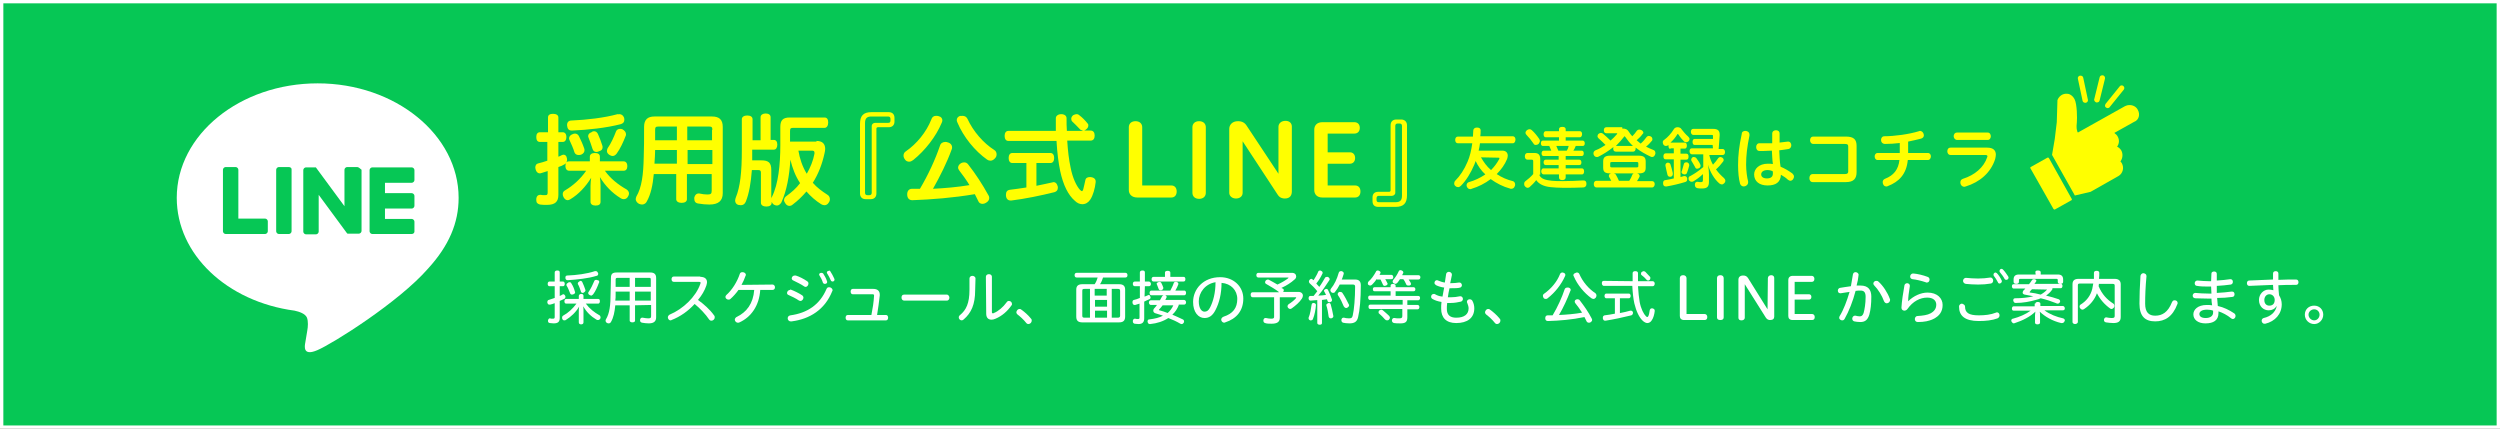 <?xml version="1.0" encoding="utf-8"?>
<!-- Generator: Adobe Illustrator 25.4.7, SVG Export Plug-In . SVG Version: 6.00 Build 0)  -->
<svg version="1.1" id="_レイヤー_2" xmlns="http://www.w3.org/2000/svg" xmlns:xlink="http://www.w3.org/1999/xlink" x="0px"
	 y="0px" viewBox="0 0 746.8 128.1" style="enable-background:new 0 0 746.8 128.1;" xml:space="preserve">
<rect x="0" y="0" width="746.8" height="128.1" fill="#333333" stroke="none"/>
<style type="text/css">
	.st0{fill:#06C755;stroke:#FFFFFF;stroke-miterlimit:10;}
	.st1{fill:#FFFFFF;}
	.st2{fill:#06C755;}
	.st3{fill:#FFFF00;}
</style>
<g>
	<rect x="0.5" y="0.5" class="st0" width="745.8" height="127.1"/>
	<g>
		<g>
			<g>
				<g>
					<g>
						<path class="st1" d="M137,59.1c0-18.8-18.9-34.2-42.1-34.2S52.8,40.2,52.8,59.1c0,16.9,15,31,35.2,33.7
							c1.4,0.3,3.2,0.9,3.7,2.1c0.4,1.1,0.3,2.7,0.1,3.8c0,0-0.5,3-0.6,3.6c-0.2,1.1-0.8,4.2,3.6,2.3c4.5-1.9,24.3-14.3,33.1-24.4
							l0,0C134.1,73.4,137,66.6,137,59.1z"/>
					</g>
					<g>
						<path class="st2" d="M123,69.9h-11.8l0,0c-0.4,0-0.8-0.4-0.8-0.8l0,0l0,0V50.8l0,0l0,0c0-0.4,0.4-0.8,0.8-0.8l0,0H123
							c0.4,0,0.8,0.4,0.8,0.8v3c0,0.4-0.4,0.8-0.8,0.8h-8v3.1h8c0.4,0,0.8,0.4,0.8,0.8v3c0,0.4-0.4,0.8-0.8,0.8h-8v3.1h8
							c0.4,0,0.8,0.4,0.8,0.8v3C123.8,69.6,123.4,69.9,123,69.9z"/>
						<path class="st2" d="M79.2,69.9c0.4,0,0.8-0.4,0.8-0.8v-3c0-0.4-0.4-0.8-0.8-0.8h-8V50.7c0-0.4-0.4-0.8-0.8-0.8h-3
							c-0.4,0-0.8,0.4-0.8,0.8v18.4l0,0l0,0c0,0.4,0.4,0.8,0.8,0.8l0,0H79.2z"/>
						<path class="st2" d="M86.3,49.9h-3c-0.4,0-0.8,0.4-0.8,0.8v18.4c0,0.4,0.4,0.8,0.8,0.8h3c0.4,0,0.8-0.4,0.8-0.8V50.7
							C87.2,50.3,86.8,49.9,86.3,49.9z"/>
						<path class="st2" d="M106.7,49.9h-3c-0.4,0-0.8,0.4-0.8,0.8v10.9l-8.4-11.4c0,0,0-0.1-0.1-0.1l0,0c0,0,0,0,0-0.1l0,0l0,0l0,0
							l0,0l0,0l0,0l0,0l0,0l0,0l0,0l0,0l0,0l0,0l0,0l0,0l0,0h-3c-0.4,0-0.8,0.4-0.8,0.8v18.4c0,0.4,0.4,0.8,0.8,0.8h3
							c0.4,0,0.8-0.4,0.8-0.8v-11l8.4,11.4c0.1,0.1,0.1,0.1,0.2,0.2l0,0c0,0,0,0,0.1,0l0,0l0,0l0,0l0,0c0,0,0,0,0.1,0l0,0
							c0.1,0,0.1,0,0.2,0h3c0.4,0,0.8-0.4,0.8-0.8V50.7C107.5,50.3,107.1,49.9,106.7,49.9z"/>
					</g>
				</g>
			</g>
		</g>
		<g>
			<g>
				<path class="st3" d="M170,51c-0.7,0-1.1-0.6-1.1-1.4c0-0.4,0.1-0.7,0.2-0.9c-0.1,0.2-0.3,0.3-0.5,0.4c-0.5,0.3-1.1,0.6-1.8,0.8
					v8.3c0,2-0.9,3-3.4,3c-0.7,0-1.5,0-2.1-0.1c-0.7-0.2-1.1-0.5-1.1-1.3c0-0.1,0-0.2,0-0.4c0.1-0.9,0.6-1.2,1.1-1.2
					c0.1,0,0.1,0,0.2,0c0.4,0.1,0.9,0.1,1.3,0.1c0.7,0,0.8-0.2,0.8-0.9v-6.3c-0.6,0.2-1.3,0.4-1.9,0.6c-0.1,0-0.3,0.1-0.4,0.1
					c-0.6,0-1.1-0.4-1.3-1.2c0-0.2-0.1-0.4-0.1-0.5c0-0.7,0.3-1.2,0.9-1.3c0.9-0.2,1.8-0.5,2.7-0.8v-5.6h-2.2
					c-0.8,0-1.1-0.6-1.1-1.5s0.4-1.4,1.1-1.4h2.4v-4.4c0-0.8,0.6-1.1,1.5-1.1c1,0,1.6,0.4,1.6,1.1v4.4h1.3c0.7,0,1.1,0.6,1.1,1.4
					c0,0.9-0.4,1.5-1.1,1.5h-1.3v4.4c0.3-0.1,0.6-0.2,0.9-0.4c0.2-0.1,0.5-0.2,0.6-0.2c0.5,0,0.9,0.3,1,0.9c0.1,0.2,0.1,0.5,0.1,0.7
					s-0.1,0.5-0.2,0.7c0.2-0.2,0.4-0.3,0.8-0.3h6.2v-1.4c0-0.7,0.6-1.1,1.5-1.1c1,0,1.5,0.4,1.5,1.1v1.4h7.1c0.7,0,1.1,0.6,1.1,1.4
					c0,0.9-0.4,1.4-1.1,1.4h-5.6c1.6,2.3,4,4.2,6.5,5.6c0.4,0.3,0.7,0.7,0.7,1.2c0,0.3-0.1,0.6-0.3,0.9c-0.3,0.6-0.8,0.8-1.3,0.8
					c-0.3,0-0.6-0.1-0.9-0.3c-2.6-1.6-4.6-3.7-6.2-6.3c0.1,0.7,0.2,1.6,0.2,2.4v5c0,0.8-0.6,1.1-1.5,1.1s-1.5-0.4-1.5-1.1v-4.8
					c0-0.9,0.1-1.7,0.2-2.4c-1.6,2.6-3.7,4.9-6.2,6.4c-0.3,0.2-0.6,0.3-0.8,0.3c-0.5,0-0.9-0.3-1.2-0.8c-0.2-0.3-0.3-0.7-0.3-1
					c0-0.5,0.2-0.9,0.8-1.2c2.2-1.3,4.5-3.3,6.2-5.8C175.1,51,170,51,170,51z M185,34.1c0.6,0,1.1,0.3,1.4,1
					c0.1,0.3,0.1,0.5,0.1,0.7c0,0.7-0.4,1.1-1.1,1.3c-4.3,1.1-9.7,1.7-14.5,1.9h-0.1c-0.9,0-1.3-0.5-1.4-1.5c0-0.1,0-0.1,0-0.2
					c0-0.8,0.5-1.3,1.3-1.3c4.6-0.2,9.8-0.8,13.8-1.9C184.7,34.2,184.9,34.1,185,34.1z M171.7,39.9c0.5,0,0.9,0.2,1.2,0.7
					c0.5,1,1.2,2.5,1.6,3.7c0.1,0.2,0.1,0.4,0.1,0.6c0,0.5-0.3,1-1,1.3c-0.3,0.1-0.5,0.1-0.8,0.1c-0.6,0-1-0.3-1.2-0.8
					c-0.3-1.1-1-2.6-1.5-3.7c-0.1-0.2-0.1-0.4-0.1-0.5c0-0.5,0.4-1,1-1.2C171.2,40,171.5,39.9,171.7,39.9z M177.4,39.2
					c0.5,0,0.9,0.2,1.2,0.8c0.5,1.1,1,2.4,1.3,3.4c0.1,0.2,0.1,0.4,0.1,0.6c0,0.6-0.3,1-1.1,1.2c-0.2,0.1-0.5,0.2-0.7,0.2
					c-0.6,0-1-0.3-1.2-0.9c-0.3-1-0.8-2.4-1.2-3.4c-0.1-0.2-0.1-0.3-0.1-0.5c0-0.5,0.4-0.9,1-1.1C176.9,39.3,177.2,39.2,177.4,39.2z
					 M187,40.1c0,0.2,0,0.4-0.1,0.5c-0.7,1.8-1.6,3.8-2.7,5.3c-0.4,0.5-0.8,0.7-1.2,0.7c-0.3,0-0.6-0.1-0.9-0.3
					c-0.5-0.3-0.8-0.7-0.8-1.2c0-0.3,0.1-0.5,0.2-0.8c1-1.4,1.9-3.4,2.5-5c0.2-0.5,0.6-0.8,1.2-0.8c0.2,0,0.4,0,0.7,0.1
					C186.6,39,187,39.5,187,40.1z"/>
				<path class="st3" d="M195.3,52c-0.3,3.3-0.9,6.1-2.1,8.2c-0.2,0.5-0.8,0.9-1.4,0.9c-0.3,0-0.6-0.1-0.9-0.2c-0.6-0.3-1-0.9-1-1.4
					c0-0.3,0.1-0.5,0.2-0.8c1.6-2.7,2.1-6.5,2.2-11.9c0.1-2.3,0.1-5.1,0.1-8.9c0-2.2,1.1-3.1,3.1-3.1h17.2c2.1,0,3.2,0.9,3.2,3.1
					v19.8c0,2.3-1.3,3.4-4,3.4c-1,0-2.2-0.1-3.3-0.3c-0.8-0.1-1.2-0.6-1.2-1.4c0-0.1,0-0.3,0-0.4c0.2-0.8,0.7-1.2,1.2-1.2
					c0.1,0,0.2,0,0.3,0c0.9,0.2,1.7,0.3,2.4,0.3c1,0,1.3-0.2,1.3-1.1v-5h-7.4v7.5c0,0.7-0.6,1.1-1.6,1.1c-0.9,0-1.6-0.4-1.6-1.1V52
					H195.3z M195.7,44.8c0,1-0.1,2.9-0.2,4.1h6.7v-4.1H195.7z M202.2,41.9v-4.1h-5.5c-0.8,0-1,0.2-1,1c0,1.1,0,2.1,0,3.1H202.2z
					 M212.8,38.8c0-0.8-0.2-1-1-1h-6.5v4.1h7.4v-3.1H212.8z M212.8,44.8h-7.4V49h7.4V44.8z"/>
				<path class="st3" d="M243.9,42.1c1.7,0,2.6,0.8,2.6,2.4c0,0.4-0.1,0.8-0.2,1.3c-0.7,3.2-1.8,6.1-3.5,8.8
					c1.2,1.4,2.7,2.5,4.4,3.6c0.5,0.3,0.7,0.8,0.7,1.3c0,0.4-0.1,0.7-0.4,1.1c-0.3,0.5-0.8,0.7-1.2,0.7c-0.3,0-0.7-0.1-1-0.3
					c-1.6-1-3.1-2.3-4.4-3.8c-1.2,1.4-2.5,2.7-4.1,3.9c-0.3,0.3-0.7,0.4-1,0.4c-0.4,0-0.8-0.2-1.1-0.6s-0.5-0.8-0.5-1.1
					c0-0.5,0.3-1,0.8-1.3c1.5-1.1,2.9-2.3,4-3.8c-1.4-2.1-2.3-4.5-2.9-7c-0.3,4.9-1.1,9.3-2.7,12.8c-0.3,0.5-0.8,0.9-1.3,0.9
					c-0.3,0-0.6-0.1-0.8-0.2c-0.4-0.2-0.6-0.5-0.8-0.9v0.3c0,0.7-0.6,1.1-1.6,1.1c-0.9,0-1.6-0.4-1.6-1.1v-9c0-0.6-0.2-0.8-0.8-0.8
					h-1.9c-0.3,3.8-0.8,6.9-1.8,9.4c-0.3,0.8-0.9,1.1-1.5,1.1c-0.3,0-0.5-0.1-0.8-0.1c-0.6-0.2-0.9-0.7-0.9-1.3
					c0-0.3,0.1-0.6,0.2-0.9c1.3-3.2,1.8-7.4,1.8-14.3v-9.1c0-0.7,0.7-1.1,1.6-1.1c1,0,1.6,0.4,1.6,1.1v6.3h2.4V35
					c0-0.7,0.7-1.1,1.5-1.1c0.9,0,1.5,0.4,1.5,1.1v6.8h1c0.6,0,1,0.5,1,1.4s-0.4,1.5-1,1.5h-6.5v1c0,0.8,0,1.5,0,2.2h2.7
					c2.2,0,3,0.7,3,2.9v8.5c0-0.2,0.1-0.3,0.2-0.5c1.9-3.8,2.5-9.6,2.5-15.5v-5.4c0-2,0.8-2.8,2.8-2.8h10.4c0.8,0,1.1,0.6,1.1,1.5
					s-0.4,1.6-1.1,1.6h-9.4c-0.6,0-0.9,0.1-0.9,0.9v3.2h7.9V42.1z M238.5,45c0.4,2.4,1.2,4.8,2.5,6.9c1.1-1.9,1.9-3.9,2.3-6
					c0-0.1,0-0.2,0-0.3c0-0.5-0.3-0.6-0.8-0.6C242.5,45,238.5,45,238.5,45z"/>
				<path class="st3" d="M262.3,38c-0.4,0-0.5,0.2-0.5,0.5v19.3c0,1-0.6,1.7-1.7,1.7h-1.5c-1.1,0-1.7-0.7-1.7-1.7V37
					c0-2.4,1-3.5,3.4-3.5h5.2c1,0,1.7,0.6,1.7,1.7v1.1c0,1-0.6,1.7-1.7,1.7H262.3z M260.4,37.6c0-0.5,0.5-0.9,1-0.9h3.9
					c0.5,0,0.7-0.2,0.7-0.7v-0.5c0-0.4-0.2-0.7-0.7-0.7h-5c-1.4,0-1.9,0.6-1.9,2v20.8c0,0.5,0.3,0.7,0.7,0.7h0.6
					c0.4,0,0.7-0.2,0.7-0.7V37.6z"/>
				<path class="st3" d="M279.6,34.6c0.2,0,0.5,0,0.8,0.1c0.8,0.2,1.1,0.7,1.1,1.3c0,0.2-0.1,0.5-0.2,0.7c-1.7,4.1-5,8.3-8.5,11.1
					c-0.4,0.3-0.8,0.5-1.2,0.5c-0.5,0-1-0.2-1.3-0.7c-0.3-0.4-0.4-0.8-0.4-1.1c0-0.5,0.2-1,0.7-1.3c3.2-2.2,6.1-5.7,7.6-9.5
					C278.4,35,278.9,34.6,279.6,34.6z M286.6,51c-0.2-0.3-0.4-0.6-0.4-0.9c0-0.5,0.3-1,0.8-1.3c0.3-0.2,0.7-0.3,1-0.3
					c0.5,0,0.9,0.2,1.2,0.6c2.2,2.8,4.3,6,6.1,9.3c0.2,0.3,0.2,0.6,0.2,0.8c0,0.5-0.3,1-1,1.4c-0.3,0.2-0.7,0.3-1,0.3
					c-0.6,0-1.1-0.3-1.3-0.9c-0.3-0.7-0.7-1.3-1-2c-6.5,1.1-13,1.6-18.6,1.8c0,0,0,0-0.1,0c-0.9,0-1.5-0.6-1.5-1.7V58
					c0-1,0.6-1.6,1.4-1.6c0.8,0,1.6,0,2.4,0c2.5-4.2,4.6-8.8,6-12.9c0.2-0.7,0.8-1.1,1.6-1.1c0.2,0,0.4,0,0.6,0.1
					c0.9,0.2,1.4,0.8,1.4,1.5c0,0.2,0,0.4-0.1,0.6c-1.4,3.9-3.5,8.1-5.6,11.8c3.7-0.2,7.3-0.5,10.9-1.1
					C288.7,53.8,287.6,52.3,286.6,51z M287.5,34.6c0.7,0,1.2,0.3,1.5,0.9c1.7,3.7,4.7,7.2,8,9.3c0.5,0.3,0.7,0.8,0.7,1.3
					c0,0.4-0.1,0.8-0.4,1.1c-0.4,0.5-0.9,0.8-1.4,0.8c-0.4,0-0.7-0.1-1-0.3c-3.7-2.6-7.1-6.8-8.9-11.1c-0.1-0.2-0.2-0.5-0.2-0.7
					c0-0.6,0.3-1,1-1.3C287,34.7,287.2,34.6,287.5,34.6z"/>
				<path class="st3" d="M323.4,39c-0.3-0.1-0.7-0.2-0.9-0.5c-0.8-0.8-1.5-1.6-2.2-2.2c-0.2-0.2-0.3-0.5-0.3-0.8
					c0-0.4,0.2-0.8,0.6-1.1c0.4-0.2,0.7-0.3,1-0.3s0.6,0.1,0.9,0.4c0.7,0.5,1.7,1.5,2.4,2.4c0.2,0.2,0.2,0.4,0.2,0.6
					c0,0.4-0.2,0.8-0.6,1.1c-0.2,0.2-0.5,0.4-0.8,0.4h2.1c0.8,0,1.2,0.6,1.2,1.5s-0.4,1.5-1.2,1.5h-7c0.2,3.1,0.5,5.7,1,8
					c0.6,3.2,1.8,5.6,2.8,6.7c0.3,0.3,0.5,0.4,0.6,0.4s0.3-0.2,0.4-0.6c0.2-0.7,0.4-1.8,0.6-2.6c0.1-0.7,0.6-1,1.3-1
					c0.1,0,0.2,0,0.3,0c1,0.1,1.5,0.6,1.5,1.3c0,0.1,0,0.1,0,0.2c-0.2,1.9-0.8,4-1.6,5.2c-0.6,0.9-1.4,1.4-2.4,1.4
					c-0.7,0-1.5-0.3-2.2-1c-2-1.7-3.5-4.7-4.4-8.9c-0.5-2.4-0.9-5.4-1.1-9h-14.4c-0.7,0-1.1-0.6-1.1-1.5s0.4-1.5,1.1-1.5h14.2
					c0-1.2,0-2.5,0-3.8c0-0.7,0.7-1.2,1.6-1.2c1,0,1.6,0.5,1.6,1.2c0,1.4,0,2.6,0.1,3.8h4.7V39z M302.4,48.7c-0.7,0-1.1-0.6-1.1-1.5
					s0.4-1.5,1.1-1.5h11.4c0.7,0,1.1,0.6,1.1,1.5s-0.4,1.5-1.1,1.5h-4.2v6.8c1.6-0.3,3.2-0.7,4.7-1c0.1,0,0.3-0.1,0.4-0.1
					c0.6,0,1,0.4,1.2,1.1c0.1,0.2,0.1,0.4,0.1,0.6c0,0.6-0.3,1.1-1,1.3c-4,1-8.8,2-12.9,2.5c-0.1,0-0.2,0-0.2,0
					c-0.8,0-1.3-0.5-1.4-1.4c0-0.1,0-0.2,0-0.4c0-0.8,0.4-1.3,1.1-1.4c1.6-0.2,3.2-0.4,5-0.7v-7.3C306.6,48.7,302.4,48.7,302.4,48.7
					z"/>
				<path class="st3" d="M339.7,59c-1.6,0-2.5-1-2.5-2.2V38c0-1,0.7-1.8,2-1.8s2,0.8,2,1.8v17.4h8.7c0.9,0,1.6,0.6,1.6,1.8
					s-0.7,1.8-1.6,1.8H339.7z"/>
				<path class="st3" d="M356.2,38c0-1,0.7-1.8,2-1.8s2,0.8,2,1.8v19.6c0,1-0.7,1.8-2,1.8s-2-0.8-2-1.8V38z"/>
				<path class="st3" d="M385.9,57.2c0,1.2-0.6,2.1-2.1,2.1c-0.7,0-1.5-0.2-2.1-1.1l-10.5-16v15.4c0,1-0.8,1.7-2,1.7s-2-0.8-2-1.7
					V38.5c0-1.2,0.9-2.3,2.6-2.3c1.3,0,2.1,0.5,2.7,1.5l9.4,14.2v-14c0-1,0.8-1.8,2.1-1.8s1.9,0.8,1.9,1.7V57.2z"/>
				<path class="st3" d="M395,59c-1.6,0-2.4-1-2.4-2.2V38.7c0-1.2,0.8-2.2,2.4-2.2h9.6c0.9,0,1.6,0.6,1.6,1.7c0,1.1-0.7,1.7-1.6,1.7
					h-8v5.6h6.7c0.8,0,1.5,0.6,1.5,1.7c0,1.1-0.7,1.7-1.5,1.7h-6.7v6.5h8.2c0.9,0,1.6,0.6,1.6,1.8s-0.7,1.8-1.6,1.8H395z"/>
				<path class="st3" d="M414.9,57.3c0.4,0,0.5-0.2,0.5-0.5V37.4c0-1,0.6-1.7,1.7-1.7h1.5c1,0,1.7,0.7,1.7,1.7v20.9
					c0,2.4-1,3.5-3.4,3.5h-5.2c-1.1,0-1.7-0.6-1.7-1.7V59c0-1.1,0.6-1.7,1.7-1.7H414.9z M416.8,57.6c0,0.5-0.5,0.9-1,0.9h-3.9
					c-0.4,0-0.7,0.2-0.7,0.7v0.5c0,0.5,0.2,0.7,0.7,0.7h5c1.4,0,1.9-0.6,1.9-2V37.6c0-0.5-0.3-0.7-0.7-0.7h-0.6
					c-0.4,0-0.7,0.2-0.7,0.7L416.8,57.6L416.8,57.6z"/>
			</g>
			<g>
				<path class="st3" d="M448.8,45c1,0,1.6,0.6,1.6,1.5c0,0.3-0.1,0.7-0.2,1c-0.7,1.7-1.8,3.2-3.1,4.5c1.5,1,3.1,1.7,4.8,2.1
					c0.4,0.1,0.7,0.5,0.7,1c0,0.2,0,0.3-0.1,0.5c-0.2,0.6-0.6,0.8-1.1,0.8c-0.1,0-0.2,0-0.4-0.1c-1.9-0.5-3.9-1.5-5.7-2.8
					c-1.7,1.3-3.7,2.3-5.7,2.9c-0.1,0.1-0.3,0.1-0.4,0.1c-0.4,0-0.8-0.2-1-0.7c-0.1-0.2-0.1-0.3-0.1-0.5c0-0.4,0.3-0.8,0.7-0.9
					c1.8-0.5,3.4-1.3,4.9-2.3c-1.2-1.1-2.2-2.5-2.9-4c-0.1,0.4-0.3,0.8-0.4,1.1c-1.1,2.6-2.5,4.8-4,6.3c-0.2,0.2-0.5,0.4-0.8,0.4
					s-0.6-0.1-0.8-0.3c-0.3-0.2-0.4-0.5-0.4-0.8s0.1-0.6,0.3-0.8c1.4-1.4,2.7-3.3,3.7-5.7c0.7-1.6,1.1-3.4,1.4-5.5h-4.3
					c-0.5,0-0.8-0.4-0.8-1s0.3-1,0.8-1h4.5c0-0.6,0.1-1.2,0.1-1.8c0-0.5,0.4-0.9,1.1-0.9s1.1,0.3,1.1,0.8l0,0c0,0.6,0,1.2-0.1,1.8
					h9.7c0.5,0,0.8,0.4,0.8,1s-0.3,1.1-0.8,1.1h-9.8c-0.1,0.7-0.2,1.5-0.4,2.2C441.7,45,448.8,45,448.8,45z M442.4,47
					c0.8,1.4,1.7,2.7,3,3.8c1-1,1.8-2.1,2.4-3.2c0.1-0.1,0.1-0.3,0.1-0.3c0-0.2-0.1-0.2-0.4-0.2L442.4,47L442.4,47z"/>
				<path class="st3" d="M459.8,52.2c0.5,1.3,2,1.6,3.8,1.8c0.9,0.1,2,0.1,3.3,0.1c2.1,0,4.2-0.1,5.9-0.2c0.1,0,0.1,0,0.2,0
					c0.6,0,0.9,0.3,0.9,1V55c0,0.6-0.4,1-1,1c-1.7,0.1-4,0.1-6,0.1c-1.4,0-2.7-0.1-3.7-0.2c-2-0.2-3.5-0.9-4.3-2.1
					c-0.6,0.8-1.3,1.5-2,2.1c-0.2,0.1-0.3,0.2-0.5,0.2c-0.3,0-0.6-0.1-0.9-0.5c-0.2-0.2-0.2-0.5-0.2-0.7c0-0.3,0.1-0.6,0.4-0.8
					c0.7-0.5,1.6-1.3,2.3-2.1v-3.8c0-0.4-0.1-0.5-0.5-0.5h-1.2c-0.5,0-0.8-0.4-0.8-1s0.3-1,0.8-1h2.1c1.2,0,1.7,0.6,1.7,1.9v4.6
					H459.8z M459.8,41.5c0.1,0.2,0.2,0.4,0.2,0.6c0,0.3-0.2,0.6-0.4,0.9c-0.3,0.2-0.5,0.3-0.8,0.3s-0.6-0.1-0.7-0.4
					c-0.6-0.9-1.4-1.9-2.1-2.6c-0.2-0.2-0.3-0.4-0.3-0.6c0-0.3,0.1-0.5,0.4-0.8c0.3-0.2,0.5-0.3,0.8-0.3s0.5,0.1,0.7,0.3
					C458.3,39.5,459.2,40.6,459.8,41.5z M463.4,45c-0.2-0.5-0.4-1-0.6-1.4h-1.9c-0.4,0-0.6-0.3-0.6-0.8s0.2-0.8,0.6-0.8h4.8v-1h-4
					c-0.4,0-0.6-0.4-0.6-0.9c0-0.4,0.2-0.9,0.6-0.9h4v-0.6c0-0.5,0.4-0.7,1-0.7s1,0.2,1,0.7v0.6h4.3c0.4,0,0.6,0.4,0.6,0.9
					S472.3,41,472,41h-4.3v1h5.1c0.4,0,0.6,0.4,0.6,0.8c0,0.5-0.2,0.8-0.6,0.8h-2.1c-0.2,0.5-0.4,1-0.7,1.4h2.5
					c0.4,0,0.6,0.3,0.6,0.8s-0.2,0.8-0.6,0.8h-4.8v1.1h4.1c0.4,0,0.6,0.4,0.6,0.8c0,0.5-0.2,0.8-0.6,0.8h-4.1v1h4.9
					c0.4,0,0.6,0.4,0.6,0.9s-0.2,0.9-0.6,0.9h-4.9V53c0,0.5-0.4,0.8-1,0.8c-0.7,0-1-0.3-1-0.8v-0.9h-4.6c-0.4,0-0.7-0.4-0.7-0.9
					c0-0.4,0.2-0.9,0.6-0.9h4.6v-1h-3.9c-0.4,0-0.6-0.4-0.6-0.8c0-0.4,0.2-0.8,0.6-0.8h3.9v-1.1h-4.5c-0.4,0-0.6-0.3-0.6-0.8
					c0-0.4,0.2-0.8,0.6-0.8H463.4z M468,45c0.3-0.4,0.5-0.9,0.6-1.4h-3.7c0.2,0.5,0.4,0.9,0.6,1.4H468z"/>
				<path class="st3" d="M484.6,38.4c1,0,1.5,0.2,2,1c0.3,0.5,0.6,0.9,1,1.3c0.5-0.5,1-1.1,1.4-1.7c0.2-0.2,0.4-0.3,0.7-0.3
					c0.2,0,0.5,0.1,0.7,0.2c0.3,0.2,0.5,0.5,0.5,0.7c0,0.1,0,0.3-0.2,0.4c-0.5,0.7-1.1,1.3-1.8,1.9c0.4,0.3,0.8,0.7,1.2,1
					c0.7-0.6,1.3-1.3,1.8-2c0.2-0.2,0.4-0.3,0.6-0.3s0.5,0.1,0.7,0.2c0.3,0.2,0.4,0.5,0.4,0.8c0,0.1,0,0.3-0.1,0.4
					c-0.5,0.6-1.1,1.3-1.8,1.8c0.7,0.4,1.5,0.7,2.2,1c0.4,0.1,0.6,0.5,0.6,0.9c0,0.2,0,0.3-0.1,0.5c-0.2,0.5-0.5,0.7-0.9,0.7
					c-0.1,0-0.2,0-0.4-0.1c-1.5-0.7-3.1-1.6-4.5-2.7c0,0.1,0,0.2,0,0.3c0,0.5-0.3,0.9-0.7,0.9h-5.2c-0.5,0-0.8-0.3-0.8-0.9
					c0-0.2,0-0.3,0.1-0.5c-1.5,1.2-3.1,2.2-4.5,2.9c-0.2,0.1-0.3,0.1-0.5,0.1c-0.4,0-0.7-0.2-0.9-0.6c-0.1-0.2-0.1-0.4-0.1-0.5
					c0-0.4,0.2-0.7,0.6-0.9c1.1-0.4,2.1-1,3-1.6c-0.7-0.7-1.4-1.4-2.1-2c-0.2-0.2-0.3-0.4-0.3-0.6c0-0.2,0.1-0.5,0.3-0.7
					c0.3-0.2,0.5-0.3,0.7-0.3s0.4,0.1,0.6,0.2c0.7,0.6,1.5,1.3,2.3,2.1c0.7-0.6,1.3-1.2,1.8-1.8c0.1-0.1,0.2-0.2,0.2-0.3
					s-0.1-0.1-0.3-0.1h-3c-0.4,0-0.7-0.3-0.7-0.9s0.3-0.9,0.8-0.9h4.7V38.4z M481.1,51.8c-1.6,0-2.2-0.4-2.2-1.7v-1.9
					c0-1.2,0.6-1.7,2.1-1.7h8.5c1.5,0,2.1,0.5,2.1,1.7v1.9c0,1.2-0.5,1.7-2.1,1.7H489c0.5,0.1,0.8,0.4,0.8,0.8c0,0.1,0,0.2-0.1,0.3
					c-0.2,0.4-0.4,0.8-0.7,1.2h4.5c0.5,0,0.8,0.4,0.8,0.9s-0.3,1-0.8,1h-16.6c-0.5,0-0.8-0.4-0.8-1s0.3-1,0.8-1h4.4
					c-0.2-0.4-0.4-0.8-0.6-1.1c-0.1-0.1-0.1-0.3-0.1-0.4c0-0.3,0.2-0.6,0.7-0.7h0.1H481.1z M488.9,50c0.4,0,0.5-0.1,0.5-0.4v-0.8
					c0-0.3-0.1-0.4-0.5-0.4h-7.4c-0.4,0-0.5,0.1-0.5,0.4v0.8c0,0.3,0.1,0.4,0.5,0.4H488.9z M482.1,51.8c0.3,0.1,0.5,0.2,0.6,0.4
					c0.3,0.5,0.6,1.1,0.9,1.8h3.1c0.4-0.6,0.7-1.2,0.9-1.8c0.1-0.2,0.3-0.4,0.5-0.4H482.1z M487.8,43.6c-0.9-0.8-1.6-1.7-2.3-2.7
					c-0.1-0.1-0.2-0.2-0.2-0.2c-0.1,0-0.1,0.1-0.2,0.2c-0.7,0.9-1.5,1.8-2.4,2.7h0.1H487.8z"/>
				<path class="st3" d="M499,44.5c-0.4,0-0.6-0.4-0.6-0.9c0-0.1,0-0.2,0-0.3l-0.1,0.1c-0.2,0.1-0.4,0.2-0.6,0.2
					c-0.3,0-0.6-0.1-0.8-0.4c-0.1-0.2-0.2-0.4-0.2-0.7s0.1-0.5,0.4-0.7c1.1-0.8,2.1-1.9,2.9-3.2c0.2-0.4,0.7-0.6,1.1-0.6
					c0.5,0,1,0.2,1.2,0.6c0.6,0.8,1.3,1.6,2,2.2c0.2,0.2,0.4,0.5,0.4,0.7c0,0.3-0.1,0.5-0.3,0.7c-0.2,0.2-0.5,0.3-0.7,0.3
					s-0.4-0.1-0.6-0.2c-0.6-0.6-1.2-1.3-1.7-2.1c-0.1-0.1-0.2-0.2-0.2-0.2c-0.1,0-0.1,0.1-0.2,0.2c-0.5,0.8-1.1,1.6-2,2.4h4.3
					c0.4,0,0.6,0.4,0.6,0.9s-0.2,0.9-0.6,0.9H502v1.5h1.7c0.5,0,0.7,0.3,0.7,0.9c0,0.6-0.2,0.9-0.7,0.9H502v5.2
					c0.4-0.1,0.7-0.2,1-0.3c0.1,0,0.2,0,0.3,0c0.3,0,0.6,0.2,0.7,0.7c0,0.1,0,0.2,0,0.3c0,0.4-0.2,0.7-0.7,0.8
					c-1.6,0.5-3.7,1-5.5,1.3c-0.1,0-0.1,0-0.2,0c-0.5,0-0.8-0.3-0.8-0.9c0-0.1,0-0.1,0-0.2c0-0.5,0.3-0.8,0.7-0.8
					c0.8-0.1,1.6-0.3,2.5-0.5v-5.7h-2.4c-0.5,0-0.7-0.3-0.7-0.9c0-0.5,0.2-0.9,0.7-0.9h2.4v-1.5h-1V44.5z M498.3,48.6
					c0.3,0,0.6,0.2,0.7,0.5c0.3,0.8,0.5,1.8,0.7,2.6c0,0.1,0,0.2,0,0.3c0,0.5-0.3,0.7-0.6,0.8c-0.1,0-0.2,0-0.3,0
					c-0.3,0-0.6-0.2-0.7-0.6c-0.2-0.7-0.4-1.8-0.6-2.7c0-0.1,0-0.2,0-0.2c0-0.3,0.2-0.6,0.6-0.7C498.1,48.6,498.2,48.6,498.3,48.6z
					 M504.6,49.3c0,0.1,0,0.1,0,0.2c-0.2,0.7-0.4,1.5-0.7,2.2c-0.1,0.3-0.4,0.4-0.7,0.4c-0.1,0-0.2,0-0.4-0.1
					c-0.3-0.1-0.5-0.3-0.5-0.6c0-0.1,0-0.2,0.1-0.3c0.2-0.6,0.4-1.4,0.6-2.1c0.1-0.4,0.4-0.5,0.7-0.5c0.1,0,0.2,0,0.3,0
					C504.4,48.7,504.6,48.9,504.6,49.3z M511.6,43.3h-5.4c-0.4,0-0.6-0.4-0.6-0.9s0.2-0.9,0.6-0.9h5.5v-0.8c0,0,0,0,0-0.1
					c0-0.3-0.1-0.3-0.5-0.3h-5.4c-0.4,0-0.7-0.4-0.7-0.9s0.2-0.9,0.7-0.9h6c1.3,0,1.9,0.5,1.9,1.7c0,0.1,0,0.1,0,0.2l-0.3,4.1h1.2
					c0.4,0,0.7,0.4,0.7,0.9s-0.2,0.9-0.7,0.9h-4c0.2,1,0.6,2,1.1,2.9c0.6-0.6,1.1-1.3,1.6-2c0.2-0.2,0.4-0.3,0.6-0.3
					s0.4,0.1,0.6,0.2c0.3,0.2,0.4,0.5,0.4,0.7s-0.1,0.4-0.2,0.5c-0.6,0.8-1.3,1.6-2.1,2.3c0.7,1,1.6,1.9,2.4,2.6
					c0.2,0.2,0.4,0.5,0.4,0.8s-0.1,0.5-0.3,0.7c-0.2,0.2-0.5,0.4-0.7,0.4c-0.3,0-0.5-0.1-0.8-0.3c-1.5-1.3-2.7-3.3-3.4-5.6
					c0.2,1,0.3,2.1,0.3,2.8v2.3c0,1.4-0.5,2-2,2c-0.6,0-1.1,0-1.5-0.1c-0.3-0.1-0.7-0.3-0.7-0.9c0-0.1,0-0.1,0-0.2
					c0-0.5,0.3-0.8,0.7-0.8h0.1c0.3,0.1,0.7,0.1,1,0.1c0.4,0,0.6-0.1,0.6-0.6V52c-0.9,0.9-1.9,1.6-2.9,2.2c-0.2,0.1-0.3,0.1-0.5,0.1
					c-0.3,0-0.6-0.2-0.8-0.5c-0.1-0.2-0.1-0.4-0.1-0.5c0-0.3,0.1-0.6,0.5-0.7c1.1-0.6,2.4-1.4,3.9-2.7v-3.8h-3.4
					c-0.4,0-0.7-0.4-0.7-0.9s0.2-0.9,0.7-0.9h6.3L511.6,43.3z M506,46.9c0.3,0,0.5,0.1,0.7,0.3c0.4,0.6,0.9,1.2,1.2,1.9
					c0,0.1,0.1,0.2,0.1,0.4c0,0.3-0.1,0.5-0.4,0.7c-0.2,0.1-0.4,0.2-0.6,0.2c-0.3,0-0.5-0.1-0.6-0.4c-0.3-0.6-0.8-1.4-1.1-1.9
					c-0.1-0.1-0.1-0.3-0.1-0.4c0-0.2,0.1-0.5,0.4-0.7C505.6,46.9,505.8,46.9,506,46.9z"/>
				<path class="st3" d="M521.4,39.1c0.6,0,1.2,0.4,1.2,1.1c0,0.1,0,0.2,0,0.3c-0.7,3.4-1,5.9-1,8.7c0,1.8,0.3,3.9,0.6,5
					c0,0.1,0,0.2,0,0.3c0,0.7-0.7,1.2-1.3,1.2c-0.5,0-0.9-0.3-1.1-0.8c-0.4-1.4-0.6-3.4-0.6-5.6c0-3,0.3-5.6,1.1-9.3
					C520.3,39.3,520.9,39.1,521.4,39.1z M531.5,42.6c0.9-0.1,1.8-0.2,2.5-0.3c0.1,0,0.1,0,0.2,0c0.6,0,0.9,0.6,0.9,1.1
					s-0.3,1-0.8,1.1c-0.7,0.1-1.7,0.3-2.8,0.4c0.1,1.6,0.1,3.3,0.4,4.9c1.2,0.5,2.4,1.2,3.5,2c0.3,0.3,0.5,0.6,0.5,0.9
					c0,0.7-0.5,1.3-1.1,1.3c-0.2,0-0.4-0.1-0.7-0.3c-0.6-0.6-1.4-1.1-2.1-1.5c-0.1,2.3-1.6,3.2-4,3.2s-4-1.2-4-3.3
					c0-1.6,1.4-3.2,4.1-3.2c0.5,0,1,0,1.5,0.1c-0.2-1.3-0.2-2.7-0.3-4c-0.9,0-1.7,0.1-2.5,0.1c-0.4,0-0.9,0-1.2,0
					c-0.7,0-1-0.6-1-1.2c0-0.6,0.4-1.2,1.1-1.1c0.5,0,1,0,1.6,0c0.7,0,1.4,0,2.1,0v-2.9c0-0.7,0.6-1,1.1-1c0.6,0,1.1,0.3,1.1,1v2.7
					H531.5z M528,50.8c-1.3,0-1.9,0.6-1.9,1.3s0.6,1.2,1.7,1.2c1.2,0,1.8-0.5,1.8-1.5c0-0.2,0-0.5-0.1-0.7
					C529.1,51,528.7,50.8,528,50.8z"/>
				<path class="st3" d="M552.1,43.8c0-0.6-0.2-0.8-1-0.8h-9.4c-0.7,0-1-0.6-1-1.1c0-0.6,0.3-1.1,1-1.1h9.7c2.4,0,3.2,0.9,3.2,2.8
					v7.8c0,1.9-0.8,3-3.2,3h-9.9c-0.7,0-1-0.6-1-1.2s0.3-1.2,1-1.2h9.6c0.8,0,1-0.3,1-0.8L552.1,43.8L552.1,43.8z"/>
				<path class="st3" d="M567.7,42.7c-1.6,0.2-3.2,0.3-4.6,0.3c-0.8,0-1.2-0.6-1.2-1.2c0-0.5,0.3-1.1,1-1.1c3,0,7.4-0.6,10.3-1.5
					c0.1,0,0.2-0.1,0.3-0.1c0.7,0,1.2,0.7,1.2,1.3c0,0.4-0.2,0.8-0.8,1c-1.1,0.3-2.5,0.6-3.9,0.9v3.4h5.9c0.6,0,0.9,0.5,0.9,1
					s-0.3,1.1-0.9,1.1h-6c-0.4,4.2-2.6,6.5-6,7.8c-0.1,0.1-0.3,0.1-0.4,0.1c-0.7,0-1.1-0.6-1.1-1.3c0-0.4,0.2-0.8,0.7-1
					c2.6-1,4-2.8,4.3-5.6h-6.5c-0.6,0-0.9-0.5-0.9-1.1c0-0.5,0.3-1,0.9-1h6.6v-3H567.7z"/>
				<path class="st3" d="M593.6,44.1c1.8,0,2.6,0.8,2.6,2.1c0,0.4-0.1,0.8-0.2,1.3c-1.3,4.1-4.6,6.9-8.8,8.2c-0.1,0-0.3,0.1-0.4,0.1
					c-0.7,0-1.2-0.6-1.2-1.3c0-0.5,0.2-0.9,0.8-1.1c3.5-1.1,6.2-3.4,7.2-6.4c0-0.1,0.1-0.2,0.1-0.3c0-0.2-0.2-0.4-0.5-0.4h-10.5
					c-0.7,0-1-0.6-1-1.1c0-0.6,0.3-1.1,1-1.1H593.6z M584.6,41.8c-0.6,0-1-0.6-1-1.1s0.3-1.1,1-1.1h9.2c0.6,0,0.9,0.6,0.9,1.1
					s-0.3,1.1-0.9,1.1H584.6z"/>
			</g>
			<g>
				<path class="st1" d="M165.6,90.6c-0.4,0.2-0.9,0.3-1.3,0.4c-0.1,0-0.2,0-0.2,0c-0.3,0-0.5-0.2-0.6-0.6c0-0.1,0-0.2,0-0.2
					c0-0.3,0.2-0.6,0.4-0.6c0.6-0.2,1.2-0.4,1.8-0.6v-3.5h-1.6c-0.3,0-0.5-0.3-0.5-0.7c0-0.4,0.2-0.7,0.5-0.7h1.6v-2.7
					c0-0.4,0.3-0.6,0.8-0.6s0.7,0.2,0.7,0.6v2.7h1c0.3,0,0.5,0.3,0.5,0.7c0,0.4-0.2,0.7-0.5,0.7h-1v2.9c0.3-0.1,0.5-0.2,0.8-0.4
					c0.1-0.1,0.2-0.1,0.3-0.1c0.2,0,0.4,0.2,0.5,0.4c0.1,0.1,0.1,0.2,0.1,0.4c0,0.2-0.1,0.5-0.4,0.6c-0.4,0.2-0.8,0.4-1.3,0.6V95
					c0,1.1-0.5,1.6-1.8,1.6c-0.4,0-0.9-0.1-1.2-0.1c-0.3-0.1-0.5-0.2-0.5-0.6c0-0.1,0-0.1,0-0.2c0.1-0.4,0.3-0.6,0.5-0.6h0.1
					c0.2,0.1,0.6,0.1,0.8,0.1c0.5,0,0.6-0.1,0.6-0.6v-4H165.6z M172.9,88.4c0-0.3,0.3-0.6,0.7-0.6c0.5,0,0.7,0.2,0.7,0.6v0.9h4.4
					c0.4,0,0.5,0.3,0.5,0.7c0,0.4-0.2,0.7-0.5,0.7H175c1.1,1.5,2.5,2.6,4.1,3.5c0.2,0.1,0.3,0.4,0.3,0.6c0,0.1,0,0.3-0.1,0.4
					c-0.2,0.3-0.4,0.4-0.7,0.4c-0.1,0-0.3,0-0.4-0.1c-1.7-1-3-2.3-4-4c0.1,0.4,0.1,1,0.1,1.5v3.3c0,0.4-0.3,0.6-0.7,0.6
					s-0.7-0.2-0.7-0.6v-3.2c0-0.5,0-1.1,0.1-1.5c-1,1.7-2.4,3-4,4c-0.1,0.1-0.3,0.1-0.4,0.1c-0.3,0-0.5-0.1-0.6-0.4
					c-0.1-0.1-0.1-0.3-0.1-0.4c0-0.2,0.1-0.5,0.3-0.6c1.5-0.8,2.9-2.1,4-3.6h-3.1c-0.3,0-0.5-0.3-0.5-0.7c0-0.4,0.2-0.7,0.5-0.7h3.8
					L172.9,88.4L172.9,88.4z M178,81c0.3,0,0.5,0.2,0.6,0.5c0.1,0.1,0.1,0.2,0.1,0.3c0,0.3-0.2,0.6-0.5,0.6
					c-2.6,0.8-5.7,1.1-8.6,1.3l0,0c-0.5,0-0.7-0.3-0.7-0.7v-0.1c0-0.4,0.2-0.6,0.6-0.6c2.7-0.1,5.8-0.5,8.2-1.3
					C177.8,81,177.9,81,178,81z M170.1,84.3c0.3,0,0.5,0.1,0.6,0.4c0.4,0.6,0.8,1.5,1,2.3c0,0.1,0.1,0.2,0.1,0.3
					c0,0.3-0.2,0.5-0.5,0.6c-0.1,0-0.2,0.1-0.4,0.1c-0.3,0-0.5-0.1-0.6-0.4c-0.3-0.7-0.6-1.6-1-2.2c-0.1-0.1-0.1-0.2-0.1-0.3
					c0-0.3,0.2-0.5,0.5-0.6C169.8,84.3,169.9,84.3,170.1,84.3z M173.4,83.9c0.3,0,0.5,0.2,0.6,0.5c0.3,0.6,0.6,1.4,0.8,2
					c0,0.1,0.1,0.2,0.1,0.3c0,0.3-0.2,0.5-0.5,0.7c-0.1,0-0.2,0.1-0.3,0.1c-0.3,0-0.6-0.2-0.6-0.5c-0.2-0.6-0.5-1.5-0.8-2
					c-0.1-0.1-0.1-0.2-0.1-0.3c0-0.3,0.2-0.5,0.5-0.6C173.1,83.9,173.3,83.9,173.4,83.9z M179,84.2c0,0.1,0,0.2-0.1,0.3
					c-0.4,1.1-1,2.5-1.7,3.4c-0.2,0.2-0.4,0.4-0.6,0.4c-0.1,0-0.3-0.1-0.5-0.2s-0.4-0.3-0.4-0.6c0-0.1,0.1-0.3,0.2-0.4
					c0.6-0.9,1.2-2.1,1.6-3.1c0.1-0.3,0.3-0.4,0.6-0.4c0.1,0,0.2,0,0.4,0.1C178.8,83.7,179,83.9,179,84.2z"/>
				<path class="st1" d="M189.7,91.2v4.6c0,0.3-0.3,0.5-0.8,0.5c-0.4,0-0.8-0.2-0.8-0.5v-4.6h-4.3c-0.2,2-0.5,3.6-1.3,5
					c-0.2,0.3-0.4,0.4-0.7,0.4c-0.1,0-0.3,0-0.4-0.1c-0.3-0.1-0.5-0.4-0.5-0.7c0-0.1,0-0.3,0.1-0.4c1.1-1.8,1.4-4.2,1.4-8
					c0-1.2,0.1-2.6,0.1-4.4c0-1.2,0.5-1.6,1.7-1.6h10.1c1.1,0,1.7,0.5,1.7,1.6v11.8c0,1.2-0.7,1.8-2.2,1.8c-0.7,0-1.4-0.1-2-0.2
					c-0.4-0.1-0.6-0.3-0.6-0.7c0-0.1,0-0.1,0-0.2c0.1-0.4,0.3-0.6,0.6-0.6c0.1,0,0.1,0,0.2,0c0.6,0.1,1.1,0.2,1.6,0.2
					c0.7,0,0.9-0.1,0.9-0.7v-3.3L189.7,91.2L189.7,91.2z M188.1,89.8v-2.7h-4.2c0,0.3,0,0.6,0,0.8c0,0.7,0,1.3-0.1,1.9
					C183.8,89.8,188.1,89.8,188.1,89.8z M188.1,85.7V83h-3.6c-0.4,0-0.6,0.1-0.6,0.5c0,0.8,0,1.5,0,2.2H188.1z M194.4,83.5
					c0-0.4-0.1-0.5-0.5-0.5h-4.2v2.7h4.7V83.5z M189.7,87.1v2.7h4.7v-2.7H189.7z"/>
				<path class="st1" d="M209.2,82.7c1.3,0,2,0.6,2,1.6c0,0.3-0.1,0.6-0.2,1c-0.5,1.5-1.4,3-2.5,4.3c1.7,1.2,3.6,2.9,4.8,4.6
					c0.2,0.2,0.2,0.4,0.2,0.6c0,0.6-0.5,1-1,1c-0.2,0-0.5-0.1-0.7-0.4c-1-1.5-2.7-3.3-4.3-4.6c-1.9,2.1-4.3,3.8-6.9,4.8
					c-0.1,0.1-0.2,0.1-0.3,0.1c-0.5,0-0.8-0.5-0.8-0.9c0-0.3,0.2-0.6,0.5-0.8c4.1-1.7,7.9-5.4,9.2-9.2c0-0.1,0.1-0.2,0.1-0.3
					c0-0.2-0.2-0.3-0.5-0.3h-7.5c-0.5,0-0.7-0.4-0.7-0.8s0.2-0.8,0.7-0.8h7.9V82.7z"/>
				<path class="st1" d="M230.8,85c0.4,0,0.7,0.4,0.7,0.8s-0.2,0.8-0.7,0.8h-3.7c-0.3,4.7-2.7,8.1-6.2,9.7c-0.2,0.1-0.3,0.1-0.5,0.1
					c-0.5,0-0.9-0.5-0.9-0.9c0-0.3,0.2-0.6,0.5-0.8c3-1.4,5-4,5.3-8.1h-4.7c-0.7,1-1.6,2-2.4,2.7c-0.2,0.2-0.4,0.2-0.6,0.2
					c-0.5,0-0.9-0.4-0.9-0.8c0-0.2,0.1-0.4,0.3-0.6c1.7-1.5,3.2-3.9,4-6.3c0.1-0.4,0.5-0.5,0.8-0.5c0.5,0,1,0.3,1,0.8
					c0,0.1,0,0.2-0.1,0.3c-0.3,0.9-0.7,1.8-1.2,2.7L230.8,85L230.8,85z"/>
				<path class="st1" d="M236.2,86.5c1.1,0.4,2.5,1.1,3.4,1.7c0.3,0.2,0.4,0.5,0.4,0.7c0,0.5-0.4,1-0.9,1c-0.1,0-0.3-0.1-0.4-0.1
					c-1-0.7-2.3-1.3-3.2-1.7c-0.3-0.1-0.4-0.4-0.4-0.6c0-0.4,0.4-0.9,0.9-0.9C236.1,86.4,236.2,86.5,236.2,86.5z M236.2,96
					c-0.6,0-0.9-0.5-0.9-0.9s0.2-0.8,0.8-0.9c5.1-0.7,8.8-3.2,10.8-7.9c0.2-0.4,0.4-0.5,0.8-0.5c0.5,0,1,0.4,1,0.9
					c0,0.1,0,0.2-0.1,0.3c-2.2,5.5-6.7,8.3-12.1,9C236.3,96,236.3,96,236.2,96z M237.7,82.3c1,0.3,2.4,1,3.4,1.7
					c0.3,0.2,0.4,0.4,0.4,0.7c0,0.5-0.4,1-0.8,1c-0.1,0-0.3,0-0.4-0.1c-1-0.7-2.3-1.3-3.3-1.8c-0.3-0.1-0.5-0.4-0.5-0.6
					c0-0.5,0.4-0.9,0.9-0.9C237.5,82.3,237.6,82.3,237.7,82.3z M245.9,81.7c0.4,0.6,0.9,1.5,1.1,2.2c0,0.1,0.1,0.2,0.1,0.3
					c0,0.4-0.3,0.6-0.7,0.6c-0.2,0-0.5-0.1-0.6-0.4c-0.2-0.7-0.6-1.5-1-2.1c-0.1-0.1-0.1-0.2-0.1-0.3c0-0.3,0.3-0.5,0.7-0.5
					C245.6,81.5,245.8,81.6,245.9,81.7z M248,81c0.4,0.6,0.9,1.5,1.2,2.2c0,0.1,0.1,0.2,0.1,0.3c0,0.4-0.3,0.6-0.6,0.6
					c-0.2,0-0.4-0.1-0.5-0.3c-0.3-0.7-0.7-1.5-1.1-2.1c-0.1-0.1-0.1-0.2-0.1-0.3c0-0.3,0.3-0.5,0.6-0.5
					C247.7,80.8,247.9,80.8,248,81z"/>
				<path class="st1" d="M264.7,94.1c0.4,0,0.6,0.4,0.6,0.8s-0.2,0.8-0.6,0.8h-11.5c-0.4,0-0.6-0.4-0.6-0.8s0.2-0.8,0.6-0.8h7.1
					c0.4-2,0.7-3.9,0.8-5.8c0-0.3-0.1-0.4-0.5-0.4h-5.9c-0.4,0-0.6-0.4-0.6-0.8s0.2-0.8,0.6-0.8h6.2c1.3,0,1.9,0.7,1.9,1.7
					c0,0.1,0,0.2,0,0.3c-0.2,1.9-0.5,3.9-0.8,5.8C262,94.1,264.7,94.1,264.7,94.1z"/>
				<path class="st1" d="M270.1,89.8c-0.5,0-0.8-0.4-0.8-0.9s0.2-0.9,0.8-0.9h12.7c0.5,0,0.8,0.5,0.8,0.9s-0.2,0.9-0.8,0.9H270.1z"
					/>
				<path class="st1" d="M291.3,86.7c0,4.3-1.2,6.8-3.4,8.7c-0.2,0.2-0.4,0.3-0.6,0.3c-0.5,0-0.9-0.4-0.9-0.9c0-0.2,0.1-0.5,0.4-0.7
					c1.8-1.5,2.8-3.5,2.8-7.5v-3.4c0-0.5,0.4-0.8,0.9-0.8c0.4,0,0.9,0.3,0.9,0.8L291.3,86.7L291.3,86.7z M294.5,82.7
					c0-0.5,0.4-0.8,0.9-0.8c0.4,0,0.9,0.2,0.9,0.8v10.5c0,0.3,0.1,0.4,0.3,0.4c0.1,0,0.2,0,0.3-0.1c1.3-0.5,2.8-1.8,3.8-3.2
					c0.2-0.3,0.4-0.4,0.7-0.4c0.5,0,0.9,0.4,0.9,0.9c0,0.2,0,0.3-0.2,0.5c-1.2,1.7-2.8,3.1-4.7,3.9c-0.4,0.2-0.9,0.3-1.2,0.3
					c-1,0-1.6-0.6-1.6-1.8L294.5,82.7L294.5,82.7z"/>
				<path class="st1" d="M305.1,92.5c1,0.7,2.1,1.7,2.9,2.7c0.2,0.2,0.2,0.4,0.2,0.6s-0.1,0.5-0.3,0.7c-0.2,0.2-0.5,0.3-0.7,0.3
					s-0.5-0.1-0.7-0.4c-0.7-0.9-1.7-1.8-2.6-2.5c-0.2-0.2-0.3-0.4-0.3-0.6s0.1-0.4,0.3-0.7c0.2-0.2,0.4-0.3,0.6-0.3
					C304.7,92.3,304.9,92.3,305.1,92.5z"/>
				<path class="st1" d="M327,84.9c0.4-0.6,0.7-1.3,0.9-2h-6.3c-0.4,0-0.6-0.3-0.6-0.7c0-0.4,0.2-0.7,0.6-0.7h14.6
					c0.4,0,0.6,0.3,0.6,0.7c0,0.4-0.2,0.7-0.6,0.7h-6.7c-0.2,0.7-0.5,1.4-0.9,2h5.7c1.2,0,1.8,0.5,1.8,1.6v8.1
					c0,1.2-0.6,1.7-1.8,1.7h-11c-1.2,0-1.8-0.5-1.8-1.7v-8.1c0-1.1,0.6-1.6,1.8-1.6H327z M325.6,86.3H324c-0.6,0-0.7,0.1-0.7,0.6
					v7.4c0,0.5,0.2,0.6,0.7,0.6h1.6V86.3z M330.6,88.3v-2H327v2H330.6z M327.1,89.6v2h3.6v-2H327.1z M327.1,92.8v2.1h3.6v-2.1H327.1
					z M333.9,94.9c0.5,0,0.7-0.2,0.7-0.6v-7.4c0-0.5-0.2-0.6-0.7-0.6h-1.8v8.6H333.9z"/>
				<path class="st1" d="M341.9,88.6c0.4-0.1,0.7-0.3,1-0.4c0.1,0,0.2-0.1,0.2-0.1c0.2,0,0.4,0.1,0.5,0.4c0,0.1,0.1,0.2,0.1,0.3
					c0,0.3-0.1,0.5-0.4,0.6c-0.4,0.2-1,0.4-1.5,0.7v5c0,1.2-0.6,1.7-1.7,1.7c-0.5,0-0.9-0.1-1.2-0.1c-0.3-0.1-0.5-0.3-0.5-0.7
					c0-0.1,0-0.1,0-0.2c0.1-0.4,0.3-0.6,0.6-0.6h0.1c0.3,0.1,0.6,0.1,0.8,0.1c0.4,0,0.5-0.1,0.5-0.5v-4.1c-0.4,0.1-0.9,0.3-1.3,0.4
					c-0.1,0-0.1,0-0.2,0c-0.3,0-0.5-0.2-0.6-0.6c0-0.1,0-0.2,0-0.3c0-0.3,0.1-0.5,0.4-0.6c0.5-0.1,1.1-0.3,1.8-0.6v-3.5H339
					c-0.4,0-0.6-0.3-0.6-0.7c0-0.4,0.2-0.7,0.6-0.7h1.5v-2.7c0-0.4,0.3-0.6,0.8-0.6s0.7,0.2,0.7,0.6v2.7h1.2c0.3,0,0.6,0.3,0.6,0.7
					c0,0.4-0.2,0.7-0.6,0.7H342L341.9,88.6L341.9,88.6z M352.1,91.2c-0.4,1-1,2-1.9,2.8c1,0.4,2,0.9,3.1,1.4
					c0.3,0.1,0.4,0.4,0.4,0.6c0,0.1,0,0.3-0.1,0.4c-0.2,0.3-0.4,0.4-0.6,0.4c-0.1,0-0.3,0-0.4-0.1c-1.2-0.7-2.3-1.2-3.6-1.7
					c-1.5,1-3.4,1.6-5.4,1.8c-0.1,0-0.1,0-0.1,0c-0.4,0-0.6-0.2-0.7-0.7V96c0-0.4,0.2-0.6,0.6-0.6c1.6-0.2,2.9-0.5,4-1.1
					c-0.7-0.2-1.4-0.5-2.2-0.7c-0.4-0.1-0.7-0.4-0.7-0.8c0-0.2,0.1-0.5,0.3-0.7c0.3-0.3,0.6-0.7,0.8-1h-1.8c-0.3,0-0.6-0.3-0.6-0.7
					c0-0.4,0.2-0.7,0.6-0.7h2.7c0.2-0.4,0.4-0.7,0.6-1.1c0.2-0.3,0.4-0.4,0.6-0.4c0.1,0,0.2,0,0.3,0c0.4,0.1,0.5,0.3,0.5,0.5
					c0,0.1,0,0.2-0.1,0.3c-0.1,0.2-0.2,0.4-0.3,0.6h5.6c0.3,0,0.6,0.3,0.6,0.7c0,0.4-0.2,0.7-0.6,0.7h-1.6V91.2z M349.6,86.8
					c0.4-0.8,0.8-1.5,1-2.2c0.1-0.3,0.3-0.4,0.6-0.4c0.1,0,0.1,0,0.2,0c0.4,0.1,0.6,0.3,0.6,0.5c0,0.1,0,0.1,0,0.2
					c-0.2,0.6-0.5,1.2-0.9,1.9h2.7c0.3,0,0.5,0.3,0.5,0.7s-0.2,0.7-0.5,0.7h-9.9c-0.3,0-0.5-0.3-0.5-0.7s0.2-0.7,0.5-0.7H349.6z
					 M348,81.4c0-0.3,0.3-0.5,0.8-0.5s0.8,0.2,0.8,0.5v1.3h3.9c0.4,0,0.6,0.2,0.6,0.7s-0.2,0.7-0.6,0.7h-8.9c-0.4,0-0.6-0.3-0.6-0.7
					c0-0.4,0.2-0.7,0.6-0.7h3.4L348,81.4L348,81.4z M346.3,84.2c0.3,0,0.5,0.1,0.6,0.3c0.2,0.4,0.4,0.8,0.6,1.4c0,0.1,0,0.1,0,0.2
					c0,0.3-0.3,0.5-0.6,0.6c-0.1,0-0.2,0-0.2,0c-0.3,0-0.5-0.1-0.6-0.4c-0.2-0.5-0.3-0.8-0.5-1.3c0-0.1-0.1-0.1-0.1-0.2
					c0-0.2,0.2-0.4,0.5-0.5C346.2,84.2,346.2,84.2,346.3,84.2z M347.3,91.2c-0.3,0.4-0.6,0.8-1,1.2c-0.1,0.1-0.1,0.1-0.1,0.2
					s0.1,0.1,0.2,0.1c0.8,0.2,1.6,0.5,2.4,0.8c0.7-0.6,1.3-1.4,1.7-2.3C350.5,91.2,347.3,91.2,347.3,91.2z"/>
				<path class="st1" d="M363.1,92.6c-0.9,1.8-2,2.4-3.3,2.4c-1.8,0-3.4-1.7-3.4-4.8c0-3.8,3-7.4,8.1-7.4c3.9,0,6.9,2.7,6.9,6.4
					c0,3.6-2,6-5.4,7.1c-0.1,0-0.2,0.1-0.3,0.1c-0.5,0-0.9-0.5-0.9-0.9c0-0.3,0.2-0.7,0.7-0.9c2.8-0.9,4.1-2.6,4.1-5.3
					c0-2.6-1.9-4.6-4.7-4.8C364.9,87.7,364.2,90.5,363.1,92.6z M358.1,90c0,2.2,0.9,3.1,1.7,3.1c0.7,0,1.2-0.3,1.7-1.3
					c0.9-1.8,1.6-4.3,1.6-7.5C360,84.8,358.1,87.4,358.1,90z"/>
				<path class="st1" d="M382,87.2c-0.9-0.7-2.4-1.6-3.8-2.4c-0.2-0.1-0.3-0.3-0.3-0.5s0.1-0.3,0.2-0.5c0.2-0.2,0.4-0.3,0.6-0.3
					c0.1,0,0.3,0,0.4,0.1c0.8,0.4,1.6,0.9,2.5,1.4c1.3-0.6,2.3-1.2,3.1-1.8c0.1-0.1,0.2-0.2,0.2-0.2c0-0.1-0.1-0.1-0.3-0.1h-8.7
					c-0.4,0-0.6-0.3-0.6-0.7c0-0.4,0.2-0.7,0.6-0.7h10c0.9,0,1.3,0.5,1.3,1.1c0,0.3-0.2,0.7-0.5,0.9c-1.1,1-2.4,1.8-3.9,2.5
					c0.1,0.1,0.2,0.2,0.4,0.2c0.2,0.1,0.3,0.3,0.3,0.5s-0.1,0.3-0.2,0.5l0,0h4.6c0.8,0,1.3,0.5,1.3,1.1c0,0.3-0.1,0.6-0.3,0.9
					c-0.7,1.1-1.9,2.1-3,2.9c-0.2,0.1-0.3,0.2-0.5,0.2s-0.4-0.1-0.6-0.3c-0.1-0.2-0.2-0.3-0.2-0.5s0.1-0.4,0.3-0.6
					c0.8-0.5,1.7-1.2,2.2-1.8c0.1-0.1,0.1-0.2,0.1-0.2c0-0.1-0.1-0.1-0.2-0.1h-4.7v6.1c0,1.3-0.8,1.8-2.5,1.8c-0.6,0-1.4,0-1.9-0.2
					c-0.3-0.1-0.5-0.3-0.5-0.7c0-0.1,0-0.1,0-0.2c0.1-0.4,0.3-0.6,0.6-0.6c0.1,0,0.1,0,0.2,0c0.5,0.1,1,0.2,1.5,0.2
					c0.8,0,0.9-0.2,0.9-0.6v-5.8h-6.4c-0.4,0-0.6-0.3-0.6-0.8c0-0.4,0.2-0.7,0.6-0.7h7.8V87.2z"/>
				<path class="st1" d="M393.1,91.1C393.1,91.1,393.1,91.2,393.1,91.1c-0.1,1.4-0.4,3-0.9,4.2c-0.1,0.3-0.4,0.4-0.6,0.4
					c-0.1,0-0.2,0-0.2,0c-0.3-0.1-0.5-0.3-0.5-0.6c0-0.1,0-0.1,0-0.2c0.5-1.1,0.7-2.7,0.9-3.9c0.1-0.4,0.3-0.5,0.6-0.5
					c0.1,0,0.1,0,0.1,0C392.9,90.6,393.1,90.8,393.1,91.1z M394,89.6c-0.9,0.1-1.7,0.1-2.5,0.2l0,0c-0.3,0-0.6-0.2-0.6-0.7
					c0-0.4,0.2-0.7,0.5-0.7s0.7,0,1,0c0.4-0.5,0.7-0.9,1.1-1.4c-0.7-0.9-1.6-1.8-2.3-2.4c-0.1-0.1-0.2-0.3-0.2-0.5s0.1-0.4,0.2-0.5
					c0.2-0.2,0.3-0.3,0.5-0.3c0.1,0,0.2,0,0.3,0.1c0.1,0.1,0.2,0.2,0.4,0.3c0.5-0.8,1.1-1.8,1.4-2.6c0.1-0.2,0.3-0.3,0.5-0.3
					c0.1,0,0.2,0,0.3,0.1c0.3,0.1,0.5,0.3,0.5,0.6c0,0.1,0,0.2-0.1,0.3c-0.4,0.9-1,1.9-1.8,2.9c0.3,0.3,0.6,0.7,0.9,1
					c0.7-0.9,1.2-1.9,1.7-2.7c0.1-0.2,0.3-0.3,0.6-0.3c0.1,0,0.3,0,0.4,0.1c0.2,0.1,0.4,0.4,0.4,0.6c0,0.1,0,0.2-0.1,0.3
					c-0.9,1.4-2.1,3.2-3.3,4.6c0.8,0,1.6-0.1,2.3-0.2c-0.2-0.4-0.3-0.7-0.5-1c0-0.1-0.1-0.1-0.1-0.2c0-0.2,0.1-0.4,0.4-0.5
					c0.1-0.1,0.2-0.1,0.3-0.1c0.2,0,0.4,0.1,0.5,0.3c0.4,0.8,0.9,2,1.2,2.9c0,0.1,0,0.1,0,0.2c0,0.2-0.2,0.5-0.5,0.5
					c-0.1,0.1-0.2,0.1-0.3,0.1c-0.2,0-0.4-0.1-0.5-0.3c-0.1-0.2-0.1-0.4-0.2-0.6c-0.5,0.1-1,0.1-1.5,0.2v6.9c0,0.4-0.3,0.5-0.7,0.5
					s-0.7-0.2-0.7-0.5v-6.9H394z M396.9,90.5c0.3,0,0.5,0.1,0.6,0.4c0.3,1,0.6,2.4,0.8,3.5v0.1c0,0.3-0.3,0.5-0.6,0.6
					c-0.1,0-0.1,0-0.2,0c-0.3,0-0.5-0.2-0.6-0.5c-0.1-1-0.4-2.5-0.7-3.4c0-0.1,0-0.1,0-0.1c0-0.2,0.2-0.4,0.5-0.5
					C396.8,90.5,396.9,90.5,396.9,90.5z M404.8,83.5c1.1,0,1.7,0.5,1.7,1.7c0,4.1-0.3,7.5-0.8,9.5c-0.3,1.4-1.1,1.9-2.6,1.9
					c-0.8,0-1.4-0.1-1.9-0.2c-0.3-0.1-0.5-0.4-0.5-0.7c0-0.1,0-0.1,0-0.2c0.1-0.4,0.3-0.6,0.6-0.6c0.1,0,0.1,0,0.2,0
					c0.4,0.1,0.8,0.2,1.4,0.2c0.8,0,1-0.1,1.2-0.9c0.4-1.7,0.7-5.2,0.7-8.6c0-0.4-0.2-0.6-0.6-0.6h-4c-0.4,0.8-0.9,1.6-1.4,2.2
					c-0.1,0.2-0.3,0.3-0.6,0.3c-0.2,0-0.3-0.1-0.5-0.2c-0.2-0.2-0.3-0.4-0.3-0.6s0.1-0.3,0.2-0.5c1-1.2,1.8-2.9,2.3-4.7
					c0.1-0.3,0.3-0.5,0.6-0.5c0.1,0,0.2,0,0.3,0c0.3,0.1,0.6,0.3,0.6,0.6c0,0.1,0,0.2,0,0.2c-0.2,0.5-0.3,1.1-0.6,1.7
					C400.8,83.5,404.8,83.5,404.8,83.5z M400.4,87.2c0.2,0,0.5,0.1,0.6,0.3c0.7,1,1.4,2.4,1.9,3.4c0.1,0.1,0.1,0.2,0.1,0.3
					c0,0.3-0.2,0.5-0.5,0.7c-0.1,0.1-0.3,0.1-0.4,0.1c-0.3,0-0.5-0.2-0.7-0.5c-0.4-1-1-2.3-1.7-3.3c-0.1-0.1-0.1-0.3-0.1-0.4
					c0-0.2,0.2-0.4,0.4-0.6C400.1,87.2,400.2,87.2,400.4,87.2z"/>
				<path class="st1" d="M411.3,83.3c-0.4,0.6-0.9,1.2-1.4,1.7c-0.2,0.2-0.4,0.3-0.6,0.3s-0.4-0.1-0.5-0.2c-0.2-0.1-0.2-0.3-0.2-0.5
					s0.1-0.4,0.2-0.5c0.9-0.8,1.6-1.8,2.2-2.9c0.1-0.3,0.3-0.4,0.6-0.4c0.1,0,0.2,0,0.3,0.1c0.3,0.1,0.5,0.3,0.5,0.5
					c0,0.1,0,0.2-0.1,0.3c-0.1,0.1-0.1,0.3-0.2,0.4h3.5c0.3,0,0.6,0.2,0.6,0.7c0,0.4-0.2,0.6-0.6,0.6h-1.8c0.2,0.4,0.5,0.8,0.6,1.1
					c0.1,0.1,0.1,0.2,0.1,0.3c0,0.2-0.2,0.4-0.5,0.5c-0.1,0-0.2,0.1-0.3,0.1c-0.3,0-0.5-0.1-0.6-0.4c-0.2-0.4-0.4-0.9-0.7-1.5h-1.1
					V83.3z M415.4,85.3c0-0.3,0.3-0.5,0.7-0.5s0.8,0.2,0.8,0.5v0.5h5.4c0.3,0,0.5,0.3,0.5,0.6c0,0.4-0.2,0.6-0.5,0.6h-5.4v1.4h6.7
					c0.4,0,0.6,0.2,0.6,0.6s-0.2,0.7-0.6,0.7h-3.2v1.4h3.1c0.3,0,0.5,0.3,0.5,0.6c0,0.4-0.2,0.7-0.5,0.7h-3.1v2.4
					c0,1.4-0.6,1.8-2.1,1.8c-0.7,0-1.4,0-1.9-0.1c-0.3-0.1-0.6-0.3-0.6-0.7c0-0.1,0-0.1,0-0.2c0.1-0.4,0.3-0.6,0.6-0.6
					c0.1,0,0.1,0,0.2,0c0.4,0.1,0.9,0.1,1.4,0.1c0.7,0,0.9-0.2,0.9-0.7v-2.1h-9.6c-0.4,0-0.5-0.3-0.5-0.7c0-0.4,0.2-0.6,0.5-0.6h9.7
					v-1.4h-9.8c-0.3,0-0.5-0.3-0.5-0.7s0.2-0.6,0.5-0.6h6.2V87h-4.8c-0.3,0-0.5-0.2-0.5-0.6s0.2-0.6,0.5-0.6h4.8L415.4,85.3
					L415.4,85.3z M415,94.4c0.1,0.2,0.2,0.3,0.2,0.5s-0.1,0.4-0.3,0.6c-0.2,0.2-0.4,0.2-0.6,0.2s-0.4-0.1-0.6-0.3
					c-0.4-0.5-1.1-1.2-1.7-1.7c-0.2-0.1-0.2-0.3-0.2-0.5s0.1-0.4,0.3-0.5c0.2-0.1,0.3-0.2,0.5-0.2s0.3,0.1,0.5,0.2
					C413.8,93.3,414.5,93.9,415,94.4z M418.2,83.4c-0.3,0.4-0.5,0.8-0.8,1.1c-0.2,0.2-0.4,0.3-0.6,0.3s-0.3-0.1-0.5-0.2
					s-0.3-0.3-0.3-0.5s0.1-0.3,0.2-0.5c0.6-0.7,1.2-1.6,1.6-2.5c0.1-0.3,0.3-0.4,0.6-0.4c0.1,0,0.2,0,0.3,0.1
					c0.3,0.1,0.5,0.3,0.5,0.6c0,0.1,0,0.2-0.1,0.3c-0.1,0.1-0.2,0.3-0.2,0.5h4.8c0.3,0,0.6,0.2,0.6,0.6s-0.2,0.7-0.6,0.7h-2.9
					c0.2,0.4,0.5,0.7,0.6,1c0,0.1,0.1,0.2,0.1,0.3c0,0.2-0.1,0.4-0.5,0.5c-0.1,0-0.2,0-0.3,0c-0.3,0-0.6-0.1-0.7-0.5
					c-0.2-0.4-0.4-0.9-0.8-1.4H418.2z"/>
				<path class="st1" d="M432,81.8c0.1-0.4,0.5-0.6,0.8-0.6c0.4,0,0.9,0.3,0.9,0.8c0,0.1,0,0.1,0,0.2c-0.2,0.9-0.3,1.6-0.5,2.4
					c1.1,0,1.9-0.1,2.6-0.2c0.1,0,0.1,0,0.2,0c0.4,0,0.7,0.4,0.7,0.8c0,0.3-0.2,0.6-0.5,0.7c-0.7,0.2-1.5,0.2-2.6,0.2
					c-0.2,0-0.4,0-0.6,0c-0.2,0.9-0.4,1.8-0.5,2.7c0.3,0,0.5,0,0.9,0c0.9,0,1.8-0.1,2.7-0.3c0.1,0,0.1,0,0.2,0
					c0.4,0,0.7,0.4,0.7,0.8c0,0.3-0.2,0.7-0.6,0.8c-0.9,0.2-1.9,0.4-3,0.4c-0.4,0-0.8,0-1.1,0c-0.1,0.7-0.1,1.3-0.1,1.8
					c0,1.8,1,2.6,2.8,2.6c2.5,0,3.7-1.1,3.7-2.8c0-0.5-0.2-1.1-0.4-1.6c-0.1-0.1-0.1-0.3-0.1-0.4c0-0.4,0.4-0.7,0.8-0.7
					c0.3,0,0.6,0.1,0.8,0.4c0.4,0.7,0.6,1.5,0.6,2.3c0,2.9-2.1,4.4-5.4,4.4c-3,0-4.5-1.6-4.5-4.3c0-0.6,0-1.3,0.1-2
					c-1.2-0.2-2-0.5-2.7-0.9c-0.3-0.2-0.4-0.4-0.4-0.7c0-0.4,0.3-0.8,0.8-0.8c0.1,0,0.3,0,0.4,0.1c0.5,0.3,1.2,0.6,2.2,0.7l0.5-2.7
					c-0.9-0.1-1.8-0.4-2.4-0.7c-0.3-0.2-0.5-0.4-0.5-0.7c0-0.4,0.3-0.8,0.7-0.8c0.1,0,0.2,0,0.4,0.1c0.5,0.2,1.2,0.5,2,0.6L432,81.8
					z"/>
				<path class="st1" d="M445.1,92.5c1,0.7,2.1,1.7,2.9,2.7c0.2,0.2,0.2,0.4,0.2,0.6s-0.1,0.5-0.3,0.7c-0.2,0.2-0.5,0.3-0.7,0.3
					s-0.5-0.1-0.7-0.4c-0.7-0.9-1.7-1.8-2.6-2.5c-0.2-0.2-0.3-0.4-0.3-0.6s0.1-0.4,0.3-0.7c0.2-0.2,0.4-0.3,0.6-0.3
					C444.7,92.3,444.9,92.3,445.1,92.5z"/>
				<path class="st1" d="M467.6,82.1c0,0.1,0,0.2-0.1,0.4c-1.1,2.5-3,4.9-5.2,6.6c-0.2,0.2-0.4,0.2-0.6,0.2s-0.5-0.1-0.6-0.3
					c-0.1-0.2-0.2-0.4-0.2-0.6c0-0.3,0.1-0.5,0.4-0.7c2-1.4,3.8-3.5,4.7-5.8c0.1-0.3,0.4-0.5,0.7-0.5c0.1,0,0.3,0,0.4,0.1
					C467.4,81.6,467.6,81.8,467.6,82.1z M462.4,95.9L462.4,95.9c-0.5,0-0.8-0.3-0.8-0.8c0,0,0,0,0-0.1c0-0.5,0.3-0.8,0.7-0.8
					c0.5,0,1,0,1.5,0c1.5-2.5,2.8-5.4,3.6-7.8c0.1-0.3,0.4-0.5,0.8-0.5c0.1,0,0.2,0,0.3,0c0.5,0.1,0.7,0.4,0.7,0.7
					c0,0.1,0,0.2-0.1,0.3c-0.9,2.4-2.1,5-3.4,7.2c2.3-0.1,4.7-0.3,6.9-0.7c-0.6-1-1.3-1.9-2-2.8c-0.1-0.1-0.2-0.3-0.2-0.5
					s0.1-0.5,0.4-0.6c0.1-0.1,0.3-0.1,0.5-0.1s0.5,0.1,0.6,0.3c1.3,1.7,2.6,3.5,3.6,5.5c0.1,0.2,0.1,0.3,0.1,0.4
					c0,0.3-0.2,0.5-0.5,0.7c-0.2,0.1-0.3,0.1-0.5,0.1c-0.3,0-0.6-0.2-0.7-0.5c-0.2-0.4-0.4-0.8-0.6-1.2
					C469.6,95.5,465.8,95.8,462.4,95.9z M471.1,81.4c0.3,0,0.6,0.2,0.7,0.5c1,2.3,2.8,4.4,4.8,5.7c0.2,0.2,0.3,0.4,0.3,0.7
					c0,0.2-0.1,0.4-0.2,0.6c-0.2,0.2-0.4,0.4-0.7,0.4c-0.2,0-0.4-0.1-0.6-0.2c-2.2-1.6-4.2-4-5.3-6.6c-0.1-0.1-0.1-0.2-0.1-0.3
					c0-0.3,0.2-0.5,0.5-0.6C470.8,81.4,471,81.4,471.1,81.4z"/>
				<path class="st1" d="M487.7,84c0-0.8,0-1.5,0-2.4c0-0.4,0.3-0.6,0.8-0.6s0.8,0.2,0.8,0.6c0,0.9,0,1.7,0,2.4h4.4
					c0.3,0,0.6,0.3,0.6,0.7s-0.2,0.8-0.6,0.8h-4.4c0.1,1.9,0.3,3.4,0.5,4.7c0.4,2.1,1.2,3.6,1.9,4.3c0.1,0.1,0.3,0.2,0.4,0.2
					s0.2-0.1,0.3-0.3c0.2-0.4,0.3-1,0.4-1.7c0.1-0.4,0.3-0.6,0.7-0.6h0.1c0.4,0.1,0.7,0.3,0.7,0.7v0.1c-0.1,1-0.4,2.1-0.9,2.8
					c-0.3,0.5-0.8,0.8-1.3,0.8c-0.4,0-0.8-0.2-1.3-0.6c-1.1-1-2-2.8-2.6-5.3c-0.3-1.4-0.5-3.1-0.6-5.2h-8.5c-0.3,0-0.6-0.3-0.6-0.8
					s0.2-0.7,0.6-0.7L487.7,84L487.7,84z M484,93.5c1-0.2,2-0.4,3-0.7c0.1,0,0.2,0,0.2,0c0.3,0,0.5,0.2,0.6,0.5c0,0.1,0,0.2,0,0.2
					c0,0.3-0.2,0.6-0.5,0.7c-2.4,0.6-5.2,1.2-7.7,1.6h-0.1c-0.4,0-0.6-0.2-0.7-0.7c0-0.1,0-0.1,0-0.2c0-0.4,0.2-0.6,0.5-0.7
					c1-0.1,2-0.3,3.1-0.5v-4.6h-2.6c-0.3,0-0.5-0.3-0.5-0.7s0.2-0.7,0.5-0.7h6.8c0.3,0,0.5,0.3,0.5,0.7s-0.2,0.7-0.5,0.7h-2.7v4.4
					H484z M492.9,82.7c0.1,0.1,0.1,0.2,0.1,0.4c0,0.2-0.1,0.4-0.2,0.5c-0.2,0.2-0.4,0.2-0.5,0.2c-0.2,0-0.4-0.1-0.5-0.3
					c-0.4-0.5-0.9-0.9-1.4-1.3c-0.2-0.1-0.2-0.3-0.2-0.5s0.1-0.4,0.3-0.5c0.2-0.1,0.3-0.2,0.5-0.2s0.3,0.1,0.5,0.2
					C491.8,81.6,492.5,82.2,492.9,82.7z"/>
				<path class="st1" d="M509.2,93.8c0.4,0,0.8,0.3,0.8,0.9s-0.3,0.9-0.8,0.9h-6.1c-0.9,0-1.3-0.5-1.3-1.2V83.1c0-0.5,0.3-0.9,1-0.9
					c0.6,0,1,0.4,1,0.9v10.7C503.8,93.8,509.2,93.8,509.2,93.8z"/>
				<path class="st1" d="M514.9,94.8c0,0.5-0.3,0.8-1,0.8c-0.7,0-1-0.3-1-0.8V83.1c0-0.5,0.3-0.9,1-0.9c0.7,0,1,0.4,1,0.9V94.8z"/>
				<path class="st1" d="M528.1,83.1c0-0.5,0.4-0.9,1-0.9s0.9,0.4,0.9,0.8v11.6c0,0.6-0.4,1-1.2,1c-0.4,0-0.9-0.1-1.3-0.7l-6.3-10
					v10c0,0.5-0.4,0.8-1,0.8c-0.6,0-0.9-0.3-0.9-0.8V83.5c0-0.6,0.4-1.2,1.4-1.2c0.7,0,1.1,0.2,1.5,0.8l5.8,9.3L528.1,83.1
					L528.1,83.1z"/>
				<path class="st1" d="M541.3,93.8c0.4,0,0.8,0.3,0.8,0.9s-0.3,0.9-0.8,0.9h-5.8c-0.9,0-1.3-0.5-1.3-1.2V83.6
					c0-0.6,0.4-1.2,1.3-1.2h5.7c0.4,0,0.8,0.3,0.8,0.9s-0.3,0.9-0.8,0.9h-5.1v3.7h4.3c0.4,0,0.7,0.3,0.7,0.8s-0.3,0.8-0.7,0.8h-4.3
					v4.3C536.1,93.8,541.3,93.8,541.3,93.8z"/>
				<path class="st1" d="M553.5,82c0.1-0.5,0.4-0.7,0.8-0.7c0.4,0,0.9,0.3,0.9,0.8c-0.1,1.1-0.3,2.1-0.6,3.2c0.4,0,0.8,0,1.2,0
					c2.2,0,3.2,1.2,3.2,3.3c0,2.2-0.2,4-0.6,5.4c-0.5,1.6-1.3,2.2-2.7,2.2c-0.7,0-1.3-0.1-1.8-0.2c-0.4-0.1-0.6-0.5-0.6-0.8
					c0-0.4,0.3-0.9,0.8-0.9c0.1,0,0.1,0,0.2,0c0.4,0.1,0.8,0.2,1.2,0.2c0.6,0,0.9-0.2,1.2-1c0.3-1.1,0.6-2.8,0.6-4.8
					c0-1.3-0.4-1.9-1.5-1.9c-0.5,0-1,0-1.5,0.1c-0.8,3.1-2,6.1-3.3,8.4c-0.2,0.3-0.4,0.4-0.7,0.4c-0.4,0-0.9-0.3-0.9-0.8
					c0-0.1,0.1-0.3,0.1-0.4c1.2-1.9,2.2-4.6,3-7.3c-0.9,0.1-1.8,0.3-2.6,0.4c-0.1,0-0.1,0-0.2,0c-0.5,0-0.7-0.4-0.7-0.8
					c0-0.3,0.2-0.7,0.6-0.8c1-0.2,2.1-0.3,3.3-0.5C553.1,84.3,553.3,83.1,553.5,82z M561.1,84.1c1.4,1.2,2.8,3.4,3.4,5.1
					c0.1,0.1,0.1,0.2,0.1,0.4c0,0.6-0.5,1-1,1c-0.3,0-0.6-0.2-0.8-0.6c-0.6-1.7-1.8-3.6-2.9-4.7c-0.2-0.2-0.3-0.4-0.3-0.6
					c0-0.4,0.4-0.8,0.8-0.8C560.7,83.9,560.9,83.9,561.1,84.1z"/>
				<path class="st1" d="M570,90c1.6-1.6,3.8-2.6,5.8-2.6c2.9,0,4.5,1.7,4.5,3.7c0,1.9-0.9,3.3-2.8,4.2c-1.2,0.6-2.7,0.9-4.6,0.9
					c-0.6,0-0.9-0.4-0.9-0.9c0-0.4,0.3-0.9,0.8-0.9c1.6-0.1,3-0.3,3.9-0.8c1.1-0.6,1.7-1.4,1.7-2.6s-0.9-2.1-2.7-2.1
					c-2.1,0-4.3,1.1-5.9,3.4c-0.2,0.3-0.6,0.5-0.9,0.5c-0.5,0-0.9-0.3-0.9-0.9c0.1-1.9,0.5-4.5,0.9-6.7c0.1-0.4,0.5-0.6,0.8-0.6
					c0.4,0,0.8,0.3,0.8,0.7c0,0.1,0,0.1,0,0.2C570.2,87.4,570,88.8,570,90L570,90z M575.8,82.7c0.4,0.1,0.6,0.5,0.6,0.8
					c0,0.5-0.3,0.9-0.8,0.9c-0.1,0-0.3,0-0.4-0.1c-1.2-0.4-2.8-0.8-3.9-0.9c-0.5-0.1-0.7-0.4-0.7-0.8s0.3-0.9,0.9-0.9h0.1
					C572.8,81.8,574.5,82.2,575.8,82.7z"/>
				<path class="st1" d="M587,91.6c0,1.8,1.1,2.6,4.1,2.6c1.9,0,3.6-0.2,5.1-0.8c0.1,0,0.2-0.1,0.3-0.1c0.5,0,0.8,0.4,0.8,0.9
					c0,0.4-0.2,0.7-0.6,0.9c-1.6,0.6-3.5,0.8-5.6,0.8c-4.2,0-5.9-1.6-5.9-4.3c0-0.6,0.5-0.9,0.9-0.9C586.6,90.9,587,91.1,587,91.6z
					 M595.4,83.8c0,0.4-0.2,0.8-0.7,0.9c-1.2,0.2-2.4,0.3-3.8,0.3s-2.6-0.1-3.7-0.2c-0.5-0.1-0.8-0.5-0.8-0.9s0.3-0.9,0.9-0.9
					c1.1,0.1,2.3,0.2,3.6,0.2c1.2,0,2.5-0.1,3.7-0.3C595.1,82.9,595.4,83.4,595.4,83.8z M596.5,81.6c0.5,0.5,1.1,1.4,1.4,2.1
					c0.1,0.1,0.1,0.2,0.1,0.3c0,0.4-0.4,0.7-0.7,0.7c-0.2,0-0.4-0.1-0.5-0.4c-0.3-0.6-0.8-1.4-1.2-1.9c-0.1-0.1-0.1-0.2-0.1-0.4
					c0-0.3,0.3-0.6,0.6-0.6C596.2,81.4,596.3,81.5,596.5,81.6z M598.4,80.6c0.5,0.5,1.1,1.4,1.5,2c0,0.1,0.1,0.2,0.1,0.3
					c0,0.4-0.3,0.7-0.7,0.7c-0.2,0-0.4-0.1-0.5-0.3c-0.3-0.6-0.9-1.4-1.4-2c-0.1-0.1-0.1-0.2-0.1-0.4c0-0.3,0.3-0.6,0.6-0.6
					C598.1,80.4,598.3,80.4,598.4,80.6z"/>
				<path class="st1" d="M608,90.7c0-0.3,0.3-0.5,0.7-0.5c0.5,0,0.8,0.2,0.8,0.5v0.7h6.7c0.3,0,0.6,0.3,0.6,0.7
					c0,0.4-0.2,0.6-0.6,0.6h-5.5c1.6,1.2,3.7,2,5.6,2.4c0.3,0.1,0.5,0.3,0.5,0.6c0,0.1,0,0.2-0.1,0.3c-0.1,0.3-0.4,0.5-0.7,0.5
					c-0.1,0-0.2,0-0.3,0c-2.6-0.6-4.8-1.9-6.4-3.4c0.1,0.3,0.1,0.7,0.1,1.1v2.2c0,0.3-0.3,0.5-0.8,0.5c-0.4,0-0.7-0.2-0.7-0.5v-2.2
					c0-0.4,0.1-0.7,0.1-1.1c-1.5,1.5-3.9,2.7-6.1,3.4c-0.1,0-0.2,0.1-0.3,0.1c-0.3,0-0.5-0.2-0.7-0.5c0-0.1-0.1-0.2-0.1-0.3
					c0-0.3,0.2-0.6,0.5-0.6c1.9-0.5,3.8-1.3,5.3-2.4h-5.1c-0.3,0-0.5-0.2-0.5-0.6s0.2-0.7,0.5-0.7h6.3v-0.8H608z M613.1,86.4
					c-0.5,0.8-1.2,1.4-1.9,1.9c1.3,0.3,2.6,0.7,3.8,1.1c0.2,0.1,0.4,0.3,0.4,0.6c0,0.1,0,0.2-0.1,0.3c-0.1,0.3-0.4,0.4-0.7,0.4
					c-0.1,0-0.2,0-0.3-0.1c-1.5-0.6-3-1.1-4.7-1.5c-0.5,0.2-0.9,0.4-1.5,0.5c-1.7,0.5-3.8,0.9-6,0.9l0,0c-0.4,0-0.6-0.3-0.7-0.7
					c0,0,0,0,0-0.1c0-0.4,0.2-0.6,0.6-0.6c1.9,0,3.9-0.2,5.4-0.6c-0.8-0.2-1.8-0.3-2.6-0.5c-0.4-0.1-0.6-0.3-0.6-0.6
					c0-0.2,0.1-0.4,0.3-0.7c0.2-0.2,0.4-0.3,0.5-0.5h-3.5c-0.3,0-0.5-0.3-0.5-0.7c0-0.4,0.2-0.6,0.5-0.6h4.6
					c0.3-0.4,0.6-0.7,0.8-1.1c0.2-0.3,0.3-0.4,0.6-0.4c0.1,0,0.2,0,0.3,0c0.3,0.1,0.5,0.2,0.5,0.5c0,0.1,0,0.1-0.1,0.2
					c-0.1,0.2-0.3,0.5-0.5,0.7h7.9c0.4,0,0.5,0.3,0.5,0.6c0,0.4-0.2,0.7-0.5,0.7h-2.5V86.4z M608,81.3c0-0.4,0.3-0.5,0.8-0.5
					s0.8,0.2,0.8,0.5V82h5.1c1,0,1.6,0.4,1.6,1.5v0.7c0,0.4-0.3,0.6-0.8,0.6s-0.8-0.2-0.8-0.6v-0.5c0-0.4-0.2-0.4-0.5-0.4h-10.6
					c-0.4,0-0.5,0.1-0.5,0.4v0.5c0,0.4-0.3,0.6-0.8,0.6s-0.8-0.2-0.8-0.6v-0.7c0-1,0.5-1.5,1.6-1.5h5L608,81.3L608,81.3z M607,86.4
					c-0.2,0.2-0.5,0.5-0.6,0.7c-0.1,0.1-0.1,0.1-0.1,0.2s0.1,0.1,0.2,0.1c0.9,0.1,2,0.3,3.1,0.6c0.7-0.4,1.4-0.9,1.9-1.5L607,86.4
					L607,86.4z"/>
				<path class="st1" d="M627,84.7c0,0.3-0.1,0.5-0.1,0.8c1,2.4,2.5,4,4.4,5.2c0.2,0.1,0.3,0.4,0.3,0.6s0,0.3-0.1,0.5
					c-0.2,0.3-0.5,0.5-0.7,0.5c-0.1,0-0.3,0-0.4-0.1c-1.7-1.2-3.1-2.8-4-4.6c-0.7,1.9-2,3.5-3.8,4.7c-0.2,0.1-0.3,0.2-0.5,0.2
					s-0.5-0.1-0.7-0.4c-0.1-0.1-0.2-0.3-0.2-0.5c0-0.3,0.1-0.5,0.3-0.6c1.8-1.1,3-2.7,3.5-4.7c0.1-0.5,0.2-1,0.3-1.6h-4
					c-0.4,0-0.6,0.1-0.6,0.5v11c0,0.3-0.4,0.6-0.8,0.6c-0.4,0-0.8-0.2-0.8-0.6V84.9c0-1.1,0.6-1.6,1.8-1.6h4.6c0-0.6,0-1.2,0-1.8
					c0-0.4,0.3-0.6,0.8-0.6s0.8,0.2,0.8,0.6c0,0.6,0,1.2-0.1,1.8h4.7c1.1,0,1.8,0.5,1.8,1.6v9.8c0,1.3-0.7,1.8-2.2,1.8
					c-0.7,0-1.5-0.1-2.2-0.2c-0.4-0.1-0.6-0.3-0.6-0.7c0-0.1,0-0.1,0-0.2c0.1-0.4,0.4-0.6,0.6-0.6c0.1,0,0.1,0,0.1,0
					c0.5,0.1,1.1,0.2,1.6,0.2c0.8,0,0.9-0.2,0.9-0.7v-9c0-0.4-0.2-0.5-0.6-0.5H627V84.7z"/>
				<path class="st1" d="M641.2,82.5c-0.3,3.1-0.4,5.9-0.4,8.2c0,2.6,1.1,3.6,3,3.6c2.1,0,3.8-1,5-4c0.2-0.4,0.4-0.6,0.8-0.6
					c0.5,0,0.9,0.3,0.9,0.8c0,0.1,0,0.3-0.1,0.4c-1.4,3.7-3.7,5.1-6.6,5.1c-3,0-4.7-1.5-4.7-5.3c0-2.4,0.1-5.1,0.3-8.3
					c0.1-0.5,0.5-0.8,0.9-0.8C640.8,81.7,641.2,81.9,641.2,82.5z"/>
				<path class="st1" d="M660.6,81.7c0-0.4,0.4-0.6,0.8-0.6s0.8,0.2,0.8,0.7v2c1.4-0.1,2.8-0.2,4-0.4c0.1,0,0.1,0,0.1,0
					c0.5,0,0.7,0.4,0.7,0.8s-0.2,0.7-0.6,0.8c-1.3,0.2-2.7,0.3-4.2,0.4c0,0.7,0,1.4,0,2.1c1.6-0.1,3.1-0.2,4.4-0.4
					c0.1,0,0.1,0,0.2,0c0.5,0,0.7,0.4,0.7,0.8s-0.2,0.8-0.7,0.8c-1.4,0.2-2.9,0.3-4.5,0.3c0.1,0.8,0.1,1.6,0.2,2.4
					c1.8,0.4,3.4,1.2,4.9,2.2c0.3,0.2,0.4,0.5,0.4,0.8c0,0.5-0.4,0.9-0.8,0.9c-0.2,0-0.3-0.1-0.5-0.2c-1.2-1-2.6-1.7-3.8-2.1
					c0,0.2,0,0.3,0,0.5c0,2.2-1.5,3.1-3.9,3.1c-2.2,0-3.6-1.1-3.6-2.7c0-1.4,1.3-2.8,4-2.8c0.5,0,1.1,0,1.6,0.1
					c-0.1-0.7-0.2-1.3-0.2-2h-0.7c-1.8,0-3.1-0.1-4.2-0.1c-0.5-0.1-0.7-0.4-0.7-0.8s0.3-0.8,0.8-0.8c1.2,0.1,2.5,0.2,4.1,0.2h0.7
					c0-0.7-0.1-1.4-0.1-2.1h-0.6c-1.3,0-2.5,0-3.6-0.2c-0.5,0-0.7-0.4-0.7-0.8s0.3-0.8,0.8-0.8c1.1,0.1,2.4,0.2,3.5,0.2h0.6
					L660.6,81.7L660.6,81.7z M659.3,92.5c-1.6,0-2.3,0.6-2.3,1.3c0,0.7,0.6,1.2,1.9,1.2c1.3,0,2.2-0.6,2.2-1.6c0-0.1,0-0.4,0-0.6
					C660.6,92.6,659.9,92.5,659.3,92.5z"/>
				<path class="st1" d="M679,81.7c0-0.5,0.4-0.7,0.8-0.7c0.4,0,0.8,0.2,0.8,0.7v1.9c1.8-0.1,3.6-0.1,5.3-0.1c0.5,0,0.7,0.4,0.7,0.8
					s-0.2,0.8-0.7,0.8c-2,0-3.9,0-5.3,0.1c0,1,0.1,2,0.2,3c0.5,0.8,0.8,1.7,0.8,2.7c0,2.9-2,5.1-4.9,5.8c-0.1,0-0.2,0-0.3,0
					c-0.5,0-0.8-0.5-0.8-0.9c0-0.3,0.2-0.7,0.6-0.8c2.2-0.5,3.5-1.8,3.9-3.5H680c-0.5,0.8-1.3,1.2-2.3,1.2c-1.5,0-2.9-1.1-2.9-3.1
					c0-1.7,1.3-3.1,2.9-3.1c0.5,0,1,0.1,1.4,0.2c0-0.5-0.1-1.1-0.1-1.6c-2.4,0.1-4.8,0.2-7.1,0.3c-0.5,0-0.7-0.4-0.7-0.8
					s0.2-0.8,0.7-0.8c2.3-0.1,4.7-0.2,7.1-0.3L679,81.7L679,81.7z M676.4,89.6c0,1.2,0.7,1.7,1.5,1.7c1,0,1.6-0.6,1.6-1.7
					c0-0.9-0.6-1.7-1.6-1.7C677,87.9,676.4,88.7,676.4,89.6z"/>
				<path class="st1" d="M694,94c0,1.5-1.2,2.8-2.7,2.8s-2.8-1.2-2.8-2.8s1.2-2.7,2.8-2.7S694,92.5,694,94z M689.6,94
					c0,0.9,0.8,1.7,1.7,1.7s1.6-0.8,1.6-1.7s-0.7-1.6-1.6-1.6S689.6,93.1,689.6,94z"/>
			</g>
			<g>
				<g>
					<g>
						<path class="st3" d="M628.2,22.5c-0.1,0-0.1,0-0.2,0c-0.4,0-0.7,0.2-0.8,0.6l-1.6,6.5c-0.1,0.2,0,0.4,0.1,0.6
							c0.1,0.2,0.3,0.3,0.5,0.4c0.1,0,0.1,0,0.2,0c0.4,0,0.7-0.2,0.8-0.6l1.6-6.5C628.9,23,628.6,22.6,628.2,22.5z"/>
						<path class="st3" d="M634.3,25.7c-0.1-0.1-0.3-0.2-0.5-0.2s-0.5,0.1-0.6,0.3L629,31c-0.1,0.2-0.2,0.4-0.2,0.6
							c0,0.2,0.1,0.4,0.3,0.5c0.1,0.1,0.3,0.2,0.5,0.2l0,0c0.2,0,0.5-0.1,0.6-0.3l4.2-5.2C634.7,26.4,634.6,26,634.3,25.7z"/>
						<path class="st3" d="M622.3,23.2c-0.1-0.4-0.4-0.6-0.8-0.6c-0.1,0-0.1,0-0.2,0c-0.4,0.1-0.7,0.5-0.6,0.9l1.4,6.6
							c0.1,0.4,0.4,0.6,0.8,0.6c0.1,0,0.1,0,0.2,0c0.4-0.1,0.7-0.5,0.6-0.9L622.3,23.2z"/>
					</g>
					<path class="st3" d="M638.6,32.8c-0.5-1-1.6-1.5-2.7-1.4c-0.4,0-0.8,0.2-1.1,0.3l-14.1,7.9l-0.1-0.2c0-0.1-0.1-0.1-0.1-0.2
						v-0.1c-0.1-0.3-0.3-0.9-0.1-2.6c0.1-1,0.1-5.4-0.7-6.9c-0.4-0.7-0.8-1.1-1.4-1.4c-0.4-0.2-0.8-0.2-1.2-0.2
						c-0.3,0-0.6,0.1-0.9,0.2c-0.7,0.3-1.3,0.9-1.6,1.7V30l-0.2,6.5l-0.6,5c-0.1,0.7-0.6,3.4-0.8,4.7v0.1l6.8,12.1l4.7-1.1l8.3-4.7
						c0.7-0.4,1.1-1,1.3-1.7s0.1-1.5-0.3-2.2c-0.1-0.1-0.2-0.3-0.3-0.4l-0.1-0.1l0.1-0.1c0.6-0.9,0.7-2.1,0.2-3.1
						c-0.3-0.5-0.6-0.8-1.1-1.1l-0.2-0.1l0.1-0.1c0.6-0.9,0.6-2,0.1-2.9c-0.2-0.4-0.5-0.7-0.8-0.9l-0.2-0.2l5.9-3.3
						C638.9,35.9,639.4,34.2,638.6,32.8z"/>
					<path class="st3" d="M612.1,47.3c-0.1-0.2-0.3-0.3-0.5-0.2l-5,2.8c-0.1,0-0.1,0.1-0.1,0.2s0,0.2,0.1,0.3l6.8,12
						c0.1,0.1,0.2,0.2,0.3,0.2h0.1l5-2.8c0.1,0,0.1-0.1,0.1-0.2c0-0.1,0-0.2-0.1-0.3L612.1,47.3z"/>
				</g>
			</g>
		</g>
	</g>
</g>
</svg>
